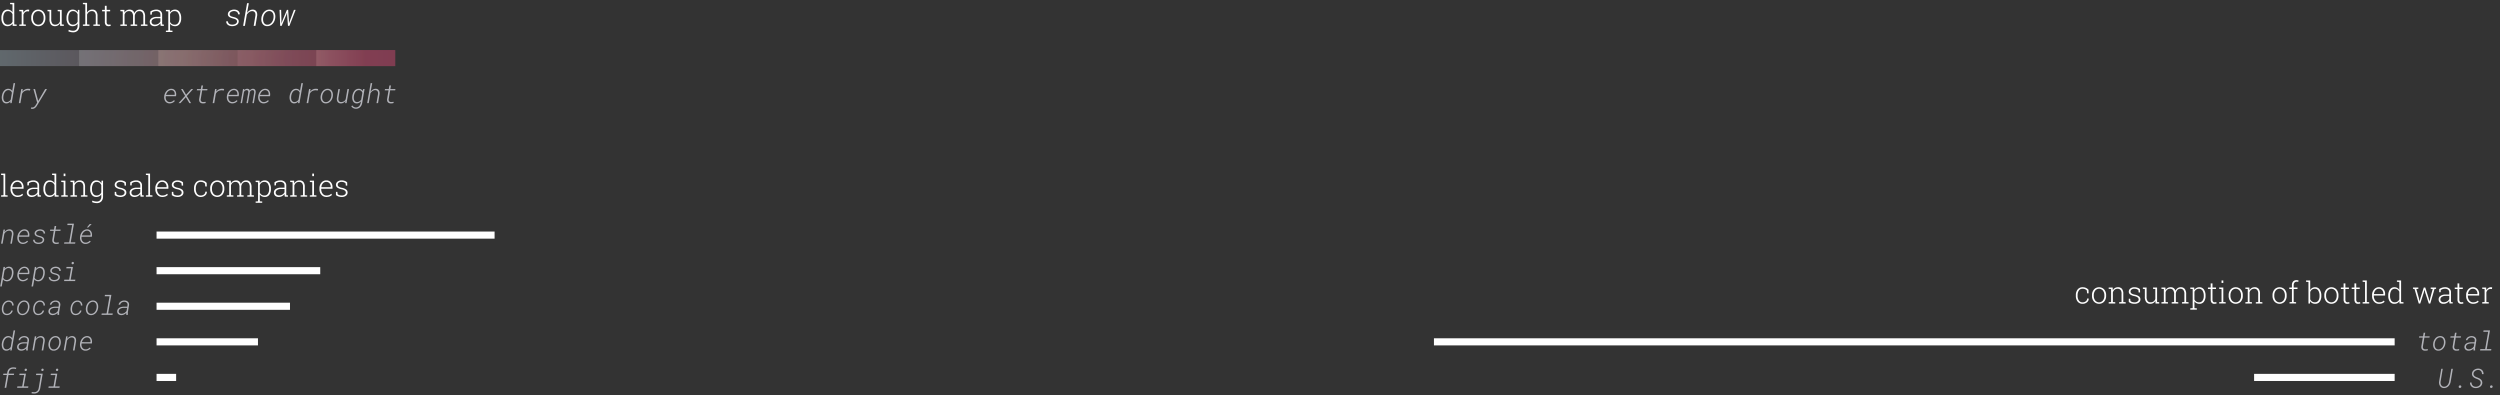 <svg id="Ebene_3" data-name="Ebene 3" xmlns="http://www.w3.org/2000/svg" xmlns:xlink="http://www.w3.org/1999/xlink" viewBox="0 0 1405.215 222.042">
  <rect x="0" y="0" width="1405.215" height="222.042" fill="#333333" stroke="none"/>
  <defs>
    <style>
      .cls-1 {
        fill: #fff;
      }

      .cls-2 {
        opacity: 0.3;
        fill: url(#Unbenannter_Verlauf_9);
      }

      .cls-2, .cls-3, .cls-4, .cls-5, .cls-6 {
        isolation: isolate;
      }

      .cls-3, .cls-4, .cls-5 {
        opacity: 0.2;
      }

      .cls-3 {
        fill: url(#Unbenannter_Verlauf_41);
      }

      .cls-4 {
        fill: url(#Unbenannter_Verlauf_42);
      }

      .cls-5 {
        fill: url(#Unbenannter_Verlauf_42-2);
      }

      .cls-6 {
        opacity: 0.3;
        fill: url(#Unbenannter_Verlauf_43);
      }

      .cls-7 {
        fill: #b2b3b9;
      }
    </style>
    <linearGradient id="Unbenannter_Verlauf_9" data-name="Unbenannter Verlauf 9" x1="-5.097" y1="32.645" x2="234.844" y2="32.645" gradientUnits="userSpaceOnUse">
      <stop offset="0" stop-color="#cae9f8"/>
      <stop offset="0.12" stop-color="#bfc5d6"/>
      <stop offset="0.581" stop-color="#9a405c"/>
    </linearGradient>
    <radialGradient id="Unbenannter_Verlauf_41" data-name="Unbenannter Verlauf 41" cx="232.944" cy="33.645" r="53.1" gradientTransform="translate(-710.502) scale(3.998 1)" gradientUnits="userSpaceOnUse">
      <stop offset="0.272" stop-color="#9a405c"/>
      <stop offset="0.556" stop-color="#e5c1b4"/>
      <stop offset="1" stop-color="#cae9f8"/>
    </radialGradient>
    <linearGradient id="Unbenannter_Verlauf_42" data-name="Unbenannter Verlauf 42" x1="230.868" y1="32.112" x2="-30.92" y2="33.963" gradientUnits="userSpaceOnUse">
      <stop offset="0.046" stop-color="#9a405c"/>
      <stop offset="0.55" stop-color="#e5c1b4"/>
      <stop offset="1" stop-color="#cae9f8"/>
    </linearGradient>
    <linearGradient id="Unbenannter_Verlauf_42-2" x1="193.607" y1="32.645" x2="5.772" y2="32.645" xlink:href="#Unbenannter_Verlauf_42"/>
    <linearGradient id="Unbenannter_Verlauf_43" data-name="Unbenannter Verlauf 43" x1="222.197" y1="32.645" x2="110.939" y2="32.645" gradientUnits="userSpaceOnUse">
      <stop offset="0.156" stop-color="#9a405c"/>
      <stop offset="0.556" stop-color="#e5c1b4"/>
      <stop offset="1" stop-color="#cae9f8"/>
    </linearGradient>
  </defs>
  <title>map_filter</title>
  <g>
    <path class="cls-1" d="M7.047,13.248a3.091,3.091,0,0,1-1.153,1.088,3.444,3.444,0,0,1-1.66.381,2.98,2.98,0,0,1-2.52-1.2A5.2,5.2,0,0,1,.8,10.3V10.127a5.863,5.863,0,0,1,.909-3.439A2.926,2.926,0,0,1,4.25,5.4a3.212,3.212,0,0,1,1.627.395A3.24,3.24,0,0,1,7.022,6.915V2.441L5.67,2.333V1.594H8.019V13.705l1.353,0.107v0.73H7.131ZM1.81,10.3a4.553,4.553,0,0,0,.651,2.59,2.212,2.212,0,0,0,1.963.963,2.8,2.8,0,0,0,1.6-.432,2.878,2.878,0,0,0,1-1.187V7.986A3.1,3.1,0,0,0,6.063,6.74a2.591,2.591,0,0,0-1.622-.48A2.163,2.163,0,0,0,2.47,7.334a5.274,5.274,0,0,0-.66,2.793V10.3Z"/>
    <path class="cls-1" d="M13.049,5.563l0.125,1.494V7.164a3.183,3.183,0,0,1,1.041-1.3A2.633,2.633,0,0,1,15.779,5.4a2.282,2.282,0,0,1,.37.029,2.4,2.4,0,0,1,.294.062l-0.133.93-0.738-.05a2.252,2.252,0,0,0-1.54.527,2.9,2.9,0,0,0-.858,1.448v5.362l1.353,0.107v0.73H10.832v-0.73l1.354-.107v-7.3L10.832,6.3V5.563h2.217Z"/>
    <path class="cls-1" d="M17.564,9.92a4.829,4.829,0,0,1,1.088-3.254A3.6,3.6,0,0,1,21.533,5.4a3.615,3.615,0,0,1,2.889,1.27A4.829,4.829,0,0,1,25.509,9.92v0.273a4.836,4.836,0,0,1-1.083,3.258,3.6,3.6,0,0,1-2.877,1.266,3.624,3.624,0,0,1-2.9-1.266,4.824,4.824,0,0,1-1.088-3.258V9.92Zm1,0.273a4.279,4.279,0,0,0,.789,2.623,2.783,2.783,0,0,0,4.375,0,4.278,4.278,0,0,0,.788-2.623V9.92a4.26,4.26,0,0,0-.793-2.606,2.764,2.764,0,0,0-4.37,0,4.277,4.277,0,0,0-.789,2.606v0.273Z"/>
    <path class="cls-1" d="M33.727,13.066a3.059,3.059,0,0,1-1.158,1.22,3.349,3.349,0,0,1-1.73.431,2.732,2.732,0,0,1-2.221-.962,4.617,4.617,0,0,1-.8-2.988V6.408L26.7,6.3V5.563h2.1v5.221a3.869,3.869,0,0,0,.56,2.357,1.9,1.9,0,0,0,1.59.714,2.938,2.938,0,0,0,1.8-.5,2.645,2.645,0,0,0,.942-1.378V6.408L32.415,6.3V5.563h2.274v8.143l1.2,0.107v0.73H33.818Z"/>
    <path class="cls-1" d="M37.4,10.127a5.821,5.821,0,0,1,.917-3.439A2.947,2.947,0,0,1,40.857,5.4a3.168,3.168,0,0,1,1.655.418A3.35,3.35,0,0,1,43.671,7l0.116-1.436h0.838v8.865a3.854,3.854,0,0,1-.937,2.738,3.4,3.4,0,0,1-2.615,1,6.572,6.572,0,0,1-1.382-.156,5.466,5.466,0,0,1-1.282-.432l0.266-.84a5.625,5.625,0,0,0,1.133.4,5.3,5.3,0,0,0,1.25.143,2.4,2.4,0,0,0,1.926-.756,3.125,3.125,0,0,0,.646-2.1V13.29a3.112,3.112,0,0,1-1.153,1.058,3.447,3.447,0,0,1-1.636.369,3,3,0,0,1-2.531-1.2A5.184,5.184,0,0,1,37.4,10.3V10.127Zm1,0.175a4.508,4.508,0,0,0,.66,2.585,2.227,2.227,0,0,0,1.972.968,2.792,2.792,0,0,0,1.614-.44,2.852,2.852,0,0,0,.991-1.211V8.035a3.158,3.158,0,0,0-.954-1.281,2.549,2.549,0,0,0-1.636-.494A2.182,2.182,0,0,0,39.06,7.338a5.233,5.233,0,0,0-.668,2.789V10.3Z"/>
    <path class="cls-1" d="M46.593,2.333V1.594h2.341V7.1a3.205,3.205,0,0,1,2.938-1.7,2.722,2.722,0,0,1,2.179.879,4.111,4.111,0,0,1,.76,2.731v4.7l1.354,0.107v0.73h-3.7v-0.73l1.354-.107V8.99a3.08,3.08,0,0,0-.577-2.1,2.037,2.037,0,0,0-1.589-.635,2.68,2.68,0,0,0-1.706.535,3.11,3.11,0,0,0-1.009,1.424v5.486l1.354,0.107v0.73H46.593v-0.73l1.353-.107V2.441Z"/>
    <path class="cls-1" d="M59.939,3.263v2.3h1.976V6.375H59.939v5.853a1.914,1.914,0,0,0,.319,1.249,1.069,1.069,0,0,0,.851.369c0.161,0,.317-0.006.47-0.02s0.327-.038.526-0.071l0.15,0.739a2.575,2.575,0,0,1-.606.166,4.4,4.4,0,0,1-.714.057,1.862,1.862,0,0,1-1.474-.6,2.816,2.816,0,0,1-.526-1.893V6.375H57.391V5.563h1.545v-2.3h1Z"/>
    <path class="cls-1" d="M67.66,6.3V5.563h2.232l0.092,1.485a3.13,3.13,0,0,1,1.153-1.22A3.283,3.283,0,0,1,72.855,5.4a2.839,2.839,0,0,1,1.719.5,2.774,2.774,0,0,1,.988,1.531,3.491,3.491,0,0,1,1.157-1.49A3.041,3.041,0,0,1,78.551,5.4a2.712,2.712,0,0,1,2.22.954,4.6,4.6,0,0,1,.784,2.955V13.7l1.354,0.115v0.73H79.2v-0.73l1.354-.115V9.289a3.643,3.643,0,0,0-.585-2.346,2.036,2.036,0,0,0-1.632-.684A2.216,2.216,0,0,0,76.546,7a3.549,3.549,0,0,0-.776,1.885c0,0.044,0,.086,0,0.124s0,0.089,0,.149v4.549l1.354,0.107v0.73h-3.7v-0.73l1.353-.107V9.289a3.61,3.61,0,0,0-.593-2.328,2.023,2.023,0,0,0-1.632-.7,2.478,2.478,0,0,0-1.681.535,2.851,2.851,0,0,0-.867,1.439v5.471l1.353,0.107v0.73h-3.7v-0.73l1.353-.107v-7.3Z"/>
    <path class="cls-1" d="M90.338,14.543q-0.1-.456-0.141-0.788a5.3,5.3,0,0,1-.042-0.673,3.955,3.955,0,0,1-1.328,1.171,3.76,3.76,0,0,1-1.868.464,2.862,2.862,0,0,1-2.041-.68,2.407,2.407,0,0,1-.723-1.843,2.277,2.277,0,0,1,1.07-1.976,5.094,5.094,0,0,1,2.906-.73h1.983V8.3a1.913,1.913,0,0,0-.618-1.51,2.522,2.522,0,0,0-1.73-.549,4.379,4.379,0,0,0-1.366.2A3.1,3.1,0,0,0,85.407,7L85.324,8.2H84.5l0.009-1.727A5.181,5.181,0,0,1,86,5.7a5.628,5.628,0,0,1,1.847-.3,3.613,3.613,0,0,1,2.391.755,2.661,2.661,0,0,1,.9,2.167v4.416c0,0.182,0,.357.013,0.527a4.279,4.279,0,0,0,.054.493l0.9,0.058v0.73H90.338Zm-3.271-.705a3.6,3.6,0,0,0,1.9-.5,2.942,2.942,0,0,0,1.187-1.287v-1.8h-2a3.74,3.74,0,0,0-2.162.561,1.669,1.669,0,0,0-.809,1.415,1.484,1.484,0,0,0,.5,1.167A2.018,2.018,0,0,0,87.067,13.838Z"/>
    <path class="cls-1" d="M93.25,6.3V5.563h2.184l0.125,1.395A3.25,3.25,0,0,1,96.725,5.8,3.283,3.283,0,0,1,98.389,5.4a2.927,2.927,0,0,1,2.531,1.291,5.835,5.835,0,0,1,.914,3.439V10.3a5.173,5.173,0,0,1-.914,3.216,2.982,2.982,0,0,1-2.515,1.2,3.614,3.614,0,0,1-1.656-.359,3.055,3.055,0,0,1-1.157-1.025V17.15l1.353,0.107V18H93.25V17.258L94.6,17.15V6.408Zm7.588,3.826a5.152,5.152,0,0,0-.682-2.789A2.21,2.21,0,0,0,98.164,6.26a2.619,2.619,0,0,0-1.631.477,2.933,2.933,0,0,0-.941,1.241v4.316a2.713,2.713,0,0,0,.983,1.162,2.861,2.861,0,0,0,1.606.423,2.255,2.255,0,0,0,1.979-.979,4.492,4.492,0,0,0,.677-2.6V10.127Z"/>
  </g>
  <g>
    <rect class="cls-2" y="28.145" width="222.171" height="9"/>
    <rect class="cls-3" x="44.466" y="28.145" width="177.493" height="9"/>
    <rect class="cls-4" x="89.004" y="28.145" width="133.177" height="9"/>
    <rect class="cls-5" x="133.516" y="28.145" width="88.43" height="9"/>
    <rect class="cls-6" x="177.797" y="28.145" width="44.4" height="9"/>
  </g>
  <g>
    <path class="cls-7" d="M1.047,53.984A6.886,6.886,0,0,1,1.256,53a6.3,6.3,0,0,1,.363-0.956,4.729,4.729,0,0,1,.524-0.856A3.642,3.642,0,0,1,2.834,50.5a2.937,2.937,0,0,1,1.9-.593,2.569,2.569,0,0,1,1.227.326,2.328,2.328,0,0,1,.89.9l0.791-4.409H8.5L6.555,57.977H5.735l0.2-1.025a3.515,3.515,0,0,1-1.095.879,2.8,2.8,0,0,1-1.374.293,2.363,2.363,0,0,1-.919-0.2,2.223,2.223,0,0,1-.685-0.48,2.587,2.587,0,0,1-.473-0.688,3.8,3.8,0,0,1-.282-0.831,5.21,5.21,0,0,1-.114-0.9,5.632,5.632,0,0,1,.033-0.89ZM1.9,54.139a5.435,5.435,0,0,0-.044.7,4.7,4.7,0,0,0,.055.718,3.392,3.392,0,0,0,.176.67,1.908,1.908,0,0,0,.33.564,1.642,1.642,0,0,0,.513.4,1.745,1.745,0,0,0,.729.168,2.306,2.306,0,0,0,.725-0.084A2.689,2.689,0,0,0,5.028,57a2.8,2.8,0,0,0,.549-0.437A3.734,3.734,0,0,0,6.035,56l0.652-3.853a2.575,2.575,0,0,0-.275-0.586A1.957,1.957,0,0,0,6.006,51.1a1.869,1.869,0,0,0-.527-0.308,1.972,1.972,0,0,0-.637-0.128A2.259,2.259,0,0,0,4,50.78a2.424,2.424,0,0,0-.682.374,2.832,2.832,0,0,0-.542.563,3.891,3.891,0,0,0-.406.7,5.531,5.531,0,0,0-.282.775,5.694,5.694,0,0,0-.165.791Z"/>
    <path class="cls-7" d="M15.842,49.9a4.5,4.5,0,0,1,1.2.16l-0.212.836q-0.293-.059-0.586-0.1a5.419,5.419,0,0,0-.593-0.047,3.87,3.87,0,0,0-1.043.131,3.724,3.724,0,0,0-.975.414,3.268,3.268,0,0,0-.794.682,2.509,2.509,0,0,0-.5.941l-0.857,5.061h-0.9l1.377-7.925H12.8l-0.227,1.362-0.044.176a4.272,4.272,0,0,1,1.443-1.26A3.8,3.8,0,0,1,15.842,49.9Z"/>
    <path class="cls-7" d="M21.372,56.365L21.438,56.8l3.955-6.745h1.025l-5.552,9.2a6.138,6.138,0,0,1-.495.743,3.589,3.589,0,0,1-.611.623,2.885,2.885,0,0,1-.74.425,2.574,2.574,0,0,1-1.271.117q-0.194-.034-0.384-0.085l0.19-.717c0.1,0.014.2,0.029,0.3,0.043a2.038,2.038,0,0,0,.308.022A1.605,1.605,0,0,0,18.8,60.3a2.068,2.068,0,0,0,.531-0.334,2.919,2.919,0,0,0,.439-0.476q0.2-.268.359-0.538l0.754-1.23-2.1-7.669,0.908-.007Z"/>
  </g>
  <g>
    <path class="cls-7" d="M95.28,58.123a2.994,2.994,0,0,1-1.392-.352,2.876,2.876,0,0,1-.97-0.864,3.456,3.456,0,0,1-.539-1.224,4.3,4.3,0,0,1-.088-1.42l0.037-.322a5.031,5.031,0,0,1,.238-1A5.376,5.376,0,0,1,93,51.985a5.008,5.008,0,0,1,.615-0.843,3.977,3.977,0,0,1,.78-0.666,3.647,3.647,0,0,1,.926-0.432,3.207,3.207,0,0,1,1.047-.14,2.654,2.654,0,0,1,1.289.337,2.542,2.542,0,0,1,.86.82,3.191,3.191,0,0,1,.447,1.15,4.543,4.543,0,0,1,.047,1.325l-0.066.534H93.193l-0.037.176a3.446,3.446,0,0,0,.018,1.106,2.773,2.773,0,0,0,.377.992,2.269,2.269,0,0,0,.729.726,2.116,2.116,0,0,0,1.065.3,2.743,2.743,0,0,0,1.329-.264,4.158,4.158,0,0,0,1.11-.791l0.52,0.417a3.749,3.749,0,0,1-1.355,1.044A3.834,3.834,0,0,1,95.28,58.123Zm1.047-7.471a2.3,2.3,0,0,0-1.077.205,3.021,3.021,0,0,0-.861.6,3.842,3.842,0,0,0-.648.868,5.919,5.919,0,0,0-.439,1l4.856,0.007,0.022-.11a2.779,2.779,0,0,0-.022-0.922,2.258,2.258,0,0,0-.326-0.817,1.885,1.885,0,0,0-.619-0.589A1.8,1.8,0,0,0,96.328,50.652Z"/>
    <path class="cls-7" d="M104.589,53.274l2.886-3.223h1.106l-3.574,3.926,2.388,4h-0.967l-1.97-3.361-3.032,3.361h-1.091l3.713-4.072-2.3-3.853h0.974Z"/>
    <path class="cls-7" d="M114.125,48.023l-0.359,2.028h2.856l-0.132.718h-2.842l-0.835,5a1.481,1.481,0,0,0,.26,1.149,1.388,1.388,0,0,0,1.087.433,3.843,3.843,0,0,0,.7-0.033q0.344-.047.688-0.106l0.066,0.674a3.939,3.939,0,0,1-.809.194,4.933,4.933,0,0,1-.832.04,2.431,2.431,0,0,1-.945-0.183,1.789,1.789,0,0,1-.663-0.483,1.818,1.818,0,0,1-.37-0.74,2.9,2.9,0,0,1-.066-0.959l0.828-4.98h-2.139l0.132-.718h2.131l0.359-2.028h0.886Z"/>
    <path class="cls-7" d="M124.782,49.9a4.5,4.5,0,0,1,1.2.16l-0.212.836q-0.293-.059-0.586-0.1a5.419,5.419,0,0,0-.593-0.047,3.87,3.87,0,0,0-1.043.131,3.724,3.724,0,0,0-.975.414,3.268,3.268,0,0,0-.794.682,2.509,2.509,0,0,0-.5.941l-0.857,5.061h-0.9l1.377-7.925h0.842l-0.227,1.362-0.044.176a4.272,4.272,0,0,1,1.443-1.26A3.8,3.8,0,0,1,124.782,49.9Z"/>
    <path class="cls-7" d="M130.5,58.123a2.994,2.994,0,0,1-1.392-.352,2.876,2.876,0,0,1-.97-0.864,3.456,3.456,0,0,1-.539-1.224,4.3,4.3,0,0,1-.088-1.42l0.037-.322a5.031,5.031,0,0,1,.238-1,5.376,5.376,0,0,1,.436-0.952,5.008,5.008,0,0,1,.615-0.843,3.977,3.977,0,0,1,.78-0.666,3.647,3.647,0,0,1,.926-0.432,3.207,3.207,0,0,1,1.047-.14,2.654,2.654,0,0,1,1.289.337,2.542,2.542,0,0,1,.86.82,3.191,3.191,0,0,1,.447,1.15,4.543,4.543,0,0,1,.047,1.325l-0.066.534h-5.757l-0.037.176a3.446,3.446,0,0,0,.018,1.106,2.773,2.773,0,0,0,.377.992,2.269,2.269,0,0,0,.729.726,2.116,2.116,0,0,0,1.065.3,2.743,2.743,0,0,0,1.329-.264,4.158,4.158,0,0,0,1.11-.791l0.52,0.417a3.749,3.749,0,0,1-1.355,1.044A3.834,3.834,0,0,1,130.5,58.123Zm1.047-7.471a2.3,2.3,0,0,0-1.077.205,3.021,3.021,0,0,0-.861.6,3.842,3.842,0,0,0-.648.868,5.919,5.919,0,0,0-.439,1l4.856,0.007,0.022-.11a2.779,2.779,0,0,0-.022-0.922,2.258,2.258,0,0,0-.326-0.817,1.885,1.885,0,0,0-.619-0.589A1.8,1.8,0,0,0,131.542,50.652Z"/>
    <path class="cls-7" d="M137.373,50.045l-0.19.886a2.55,2.55,0,0,1,.766-0.762,1.86,1.86,0,0,1,1.036-.271,1.633,1.633,0,0,1,.9.264,1.156,1.156,0,0,1,.487.783,2.84,2.84,0,0,1,.795-0.758,1.888,1.888,0,0,1,1.058-.282,1.48,1.48,0,0,1,.773.2,1.342,1.342,0,0,1,.472.5,1.97,1.97,0,0,1,.22.7,3.293,3.293,0,0,1,.007.791l-1,5.889h-0.813l0.981-5.9a2.56,2.56,0,0,0,.007-0.512,1.286,1.286,0,0,0-.121-0.458,0.811,0.811,0,0,0-.29-0.326,0.911,0.911,0,0,0-.505-0.124,1.561,1.561,0,0,0-.531.091,1.6,1.6,0,0,0-.458.257,1.665,1.665,0,0,0-.352.388,1.58,1.58,0,0,0-.212.5l-1.047,6.086h-0.813l1-5.977a2.6,2.6,0,0,0,0-.5,1.132,1.132,0,0,0-.128-0.429,0.785,0.785,0,0,0-.293-0.3,0.943,0.943,0,0,0-.491-0.113,1.554,1.554,0,0,0-.531.091,1.5,1.5,0,0,0-.454.261,1.75,1.75,0,0,0-.348.395,1.636,1.636,0,0,0-.212.5l-1.047,6.072h-0.82l1.377-7.925Z"/>
    <path class="cls-7" d="M148.1,58.123a2.994,2.994,0,0,1-1.392-.352,2.876,2.876,0,0,1-.97-0.864,3.456,3.456,0,0,1-.539-1.224,4.3,4.3,0,0,1-.088-1.42l0.037-.322a5.031,5.031,0,0,1,.238-1,5.376,5.376,0,0,1,.436-0.952,5.008,5.008,0,0,1,.615-0.843,3.977,3.977,0,0,1,.78-0.666,3.647,3.647,0,0,1,.926-0.432,3.207,3.207,0,0,1,1.047-.14,2.654,2.654,0,0,1,1.289.337,2.542,2.542,0,0,1,.86.82,3.191,3.191,0,0,1,.447,1.15,4.543,4.543,0,0,1,.047,1.325l-0.066.534h-5.757l-0.037.176A3.446,3.446,0,0,0,146,55.354a2.773,2.773,0,0,0,.377.992,2.269,2.269,0,0,0,.729.726,2.116,2.116,0,0,0,1.065.3,2.743,2.743,0,0,0,1.329-.264,4.158,4.158,0,0,0,1.11-.791l0.52,0.417a3.749,3.749,0,0,1-1.355,1.044A3.834,3.834,0,0,1,148.1,58.123Zm1.047-7.471a2.3,2.3,0,0,0-1.077.205,3.021,3.021,0,0,0-.861.6,3.842,3.842,0,0,0-.648.868,5.919,5.919,0,0,0-.439,1l4.856,0.007,0.022-.11a2.779,2.779,0,0,0-.022-0.922,2.258,2.258,0,0,0-.326-0.817,1.885,1.885,0,0,0-.619-0.589A1.8,1.8,0,0,0,149.15,50.652Z"/>
    <path class="cls-7" d="M162.81,53.984A6.886,6.886,0,0,1,163.018,53a6.3,6.3,0,0,1,.363-0.956,4.729,4.729,0,0,1,.524-0.856A3.642,3.642,0,0,1,164.6,50.5a2.937,2.937,0,0,1,1.9-.593,2.569,2.569,0,0,1,1.227.326,2.328,2.328,0,0,1,.89.9l0.791-4.409h0.864l-1.948,11.25H167.5l0.2-1.025a3.515,3.515,0,0,1-1.095.879,2.8,2.8,0,0,1-1.374.293,2.363,2.363,0,0,1-.919-0.2,2.223,2.223,0,0,1-.685-0.48,2.587,2.587,0,0,1-.473-0.688,3.8,3.8,0,0,1-.282-0.831,5.21,5.21,0,0,1-.114-0.9,5.632,5.632,0,0,1,.033-0.89Zm0.857,0.154a5.435,5.435,0,0,0-.044.7,4.7,4.7,0,0,0,.055.718,3.392,3.392,0,0,0,.176.67,1.908,1.908,0,0,0,.33.564,1.642,1.642,0,0,0,.513.4,1.745,1.745,0,0,0,.729.168,2.306,2.306,0,0,0,.725-0.084A2.689,2.689,0,0,0,166.791,57a2.8,2.8,0,0,0,.549-0.437A3.734,3.734,0,0,0,167.8,56l0.652-3.853a2.575,2.575,0,0,0-.275-0.586,1.957,1.957,0,0,0-.406-0.465,1.869,1.869,0,0,0-.527-0.308,1.972,1.972,0,0,0-.637-0.128,2.259,2.259,0,0,0-.838.12,2.424,2.424,0,0,0-.682.374,2.832,2.832,0,0,0-.542.563,3.891,3.891,0,0,0-.406.7,5.531,5.531,0,0,0-.282.775,5.694,5.694,0,0,0-.165.791Z"/>
    <path class="cls-7" d="M177.6,49.9a4.5,4.5,0,0,1,1.2.16l-0.212.836q-0.293-.059-0.586-0.1a5.419,5.419,0,0,0-.593-0.047,3.87,3.87,0,0,0-1.043.131,3.724,3.724,0,0,0-.975.414,3.268,3.268,0,0,0-.794.682,2.509,2.509,0,0,0-.5.941l-0.857,5.061h-0.9l1.377-7.925h0.842l-0.227,1.362-0.044.176a4.272,4.272,0,0,1,1.443-1.26A3.8,3.8,0,0,1,177.6,49.9Z"/>
    <path class="cls-7" d="M180.241,53.948a5.372,5.372,0,0,1,.234-1.025,5.493,5.493,0,0,1,.425-0.96,4.672,4.672,0,0,1,.6-0.838,3.85,3.85,0,0,1,.773-0.659,3.575,3.575,0,0,1,.923-0.425,3.369,3.369,0,0,1,1.069-.136,2.969,2.969,0,0,1,.978.18,2.586,2.586,0,0,1,1.333,1.1,3.566,3.566,0,0,1,.362.816,4.426,4.426,0,0,1,.172.912,5.039,5.039,0,0,1-.011.959l-0.029.249a5.41,5.41,0,0,1-.429,1.513,4.769,4.769,0,0,1-.842,1.289,3.912,3.912,0,0,1-1.216.89,3.363,3.363,0,0,1-1.542.308,2.793,2.793,0,0,1-1.381-.366,2.724,2.724,0,0,1-.923-0.9,3.566,3.566,0,0,1-.479-1.252,4.754,4.754,0,0,1-.051-1.418Zm0.842,0.249a4.808,4.808,0,0,0,.007,1.092,3.008,3.008,0,0,0,.3,1.018,2.1,2.1,0,0,0,.648.762,1.855,1.855,0,0,0,1.051.322,2.4,2.4,0,0,0,1.216-.264,3.115,3.115,0,0,0,.938-0.754,3.941,3.941,0,0,0,.637-1.062,5.12,5.12,0,0,0,.33-1.193l0.029-.234a4.878,4.878,0,0,0-.007-1.1,3.1,3.1,0,0,0-.3-1.032,2.138,2.138,0,0,0-.652-0.776,1.85,1.85,0,0,0-1.055-.33,2.354,2.354,0,0,0-1.219.271,3.2,3.2,0,0,0-.934.766,3.966,3.966,0,0,0-.637,1.072,5.009,5.009,0,0,0-.322,1.194Z"/>
    <path class="cls-7" d="M194.2,56.738a3.642,3.642,0,0,1-1.175,1.037,2.96,2.96,0,0,1-1.52.348,2.176,2.176,0,0,1-1.121-.293,1.978,1.978,0,0,1-.7-0.725,2.753,2.753,0,0,1-.319-1.015,4.989,4.989,0,0,1,0-1.161l0.82-4.878h0.864l-0.82,4.9a4.715,4.715,0,0,0-.026.85,2.155,2.155,0,0,0,.18.766,1.376,1.376,0,0,0,.458.561,1.437,1.437,0,0,0,.816.234,2.91,2.91,0,0,0,.824-0.092,3.008,3.008,0,0,0,.791-0.322,2.654,2.654,0,0,0,.651-0.534,1.933,1.933,0,0,0,.407-0.736l0.952-5.625h0.886l-1.384,7.925h-0.813Z"/>
    <path class="cls-7" d="M198.039,53.984A6.886,6.886,0,0,1,198.248,53a6.136,6.136,0,0,1,.363-0.952,5.257,5.257,0,0,1,.516-0.857,3.462,3.462,0,0,1,.685-0.692,3.073,3.073,0,0,1,.861-0.453,2.949,2.949,0,0,1,1.036-.146,2.629,2.629,0,0,1,1.245.34,2.381,2.381,0,0,1,.894.912l0.256-1.1h0.82l-1.333,7.786a4.567,4.567,0,0,1-.407,1.311,3.78,3.78,0,0,1-.758,1.059,3.263,3.263,0,0,1-2.439.926,3.065,3.065,0,0,1-.744-0.105,3.281,3.281,0,0,1-.688-0.275,3.065,3.065,0,0,1-.6-0.428,2.825,2.825,0,0,1-.483-0.575L198,59.236a2.99,2.99,0,0,0,.842.831,2.113,2.113,0,0,0,1.128.333,2.533,2.533,0,0,0,1.04-.176,2.486,2.486,0,0,0,.809-0.534,2.878,2.878,0,0,0,.571-0.81,4.063,4.063,0,0,0,.326-1l0.183-.9a3.657,3.657,0,0,1-1.1.85,2.857,2.857,0,0,1-1.355.293,2.376,2.376,0,0,1-.919-0.194,2.137,2.137,0,0,1-.685-0.479,2.6,2.6,0,0,1-.469-0.688,3.949,3.949,0,0,1-.282-0.827,4.741,4.741,0,0,1-.114-0.9,5.929,5.929,0,0,1,.037-0.89Zm0.85,0.154a5.435,5.435,0,0,0-.044.7,4.583,4.583,0,0,0,.055.718,3.349,3.349,0,0,0,.176.674,1.885,1.885,0,0,0,.329.567,1.568,1.568,0,0,0,.517.4,1.791,1.791,0,0,0,.732.165,2.224,2.224,0,0,0,.725-0.088,2.661,2.661,0,0,0,.645-0.289,2.885,2.885,0,0,0,.553-0.451,3.792,3.792,0,0,0,.45-0.57l0.645-3.787a2.588,2.588,0,0,0-.271-0.6A2.045,2.045,0,0,0,203,51.1a1.782,1.782,0,0,0-.531-0.314,2.022,2.022,0,0,0-.648-0.128,2.259,2.259,0,0,0-.838.12,2.363,2.363,0,0,0-.682.378,2.794,2.794,0,0,0-.538.567,4.017,4.017,0,0,0-.4.7,5.311,5.311,0,0,0-.278.772,6.843,6.843,0,0,0-.168.787Z"/>
    <path class="cls-7" d="M208.315,51.582a4.978,4.978,0,0,1,.553-0.677,3.473,3.473,0,0,1,.667-0.535,3.3,3.3,0,0,1,.772-0.348,2.829,2.829,0,0,1,.872-0.117,2.285,2.285,0,0,1,1.1.268,1.969,1.969,0,0,1,.7.666,2.506,2.506,0,0,1,.344.952,4.212,4.212,0,0,1,.019,1.125l-0.85,5.061h-0.872l0.85-5.068a3.442,3.442,0,0,0,0-.839,1.856,1.856,0,0,0-.231-0.706,1.328,1.328,0,0,0-.5-0.491,1.748,1.748,0,0,0-.813-0.2,2.54,2.54,0,0,0-.842.125,2.9,2.9,0,0,0-.74.37,3.4,3.4,0,0,0-.626.56,5.015,5.015,0,0,0-.5.682l-0.959,5.566h-0.872l1.956-11.25h0.872Z"/>
    <path class="cls-7" d="M219.77,48.023l-0.359,2.028h2.856l-0.132.718h-2.842l-0.835,5a1.481,1.481,0,0,0,.26,1.149,1.388,1.388,0,0,0,1.087.433,3.843,3.843,0,0,0,.7-0.033q0.344-.047.688-0.106l0.066,0.674a3.939,3.939,0,0,1-.809.194,4.933,4.933,0,0,1-.832.04,2.431,2.431,0,0,1-.945-0.183,1.789,1.789,0,0,1-.663-0.483,1.818,1.818,0,0,1-.37-0.74,2.9,2.9,0,0,1-.066-0.959l0.828-4.98h-2.139l0.132-.718h2.131l0.359-2.028h0.886Z"/>
  </g>
  <g>
    <path class="cls-1" d="M133.205,12.2a1.121,1.121,0,0,0-.153-0.764,1.719,1.719,0,0,0-.54-0.516,3.252,3.252,0,0,0-.738-0.332c-0.269-.082-0.517-0.152-0.743-0.207s-0.44-.116-0.673-0.183a6,6,0,0,1-.685-0.241,4.452,4.452,0,0,1-.631-0.323,2.3,2.3,0,0,1-.515-0.432,1.812,1.812,0,0,1-.34-0.569,1.769,1.769,0,0,1-.1-0.734,2.117,2.117,0,0,1,.2-0.8,2.431,2.431,0,0,1,.439-0.639,2.863,2.863,0,0,1,.619-0.486,4.14,4.14,0,0,1,.738-0.336,4.871,4.871,0,0,1,.793-0.2,4.5,4.5,0,0,1,.784-0.053,4.289,4.289,0,0,1,1.183.178,3.066,3.066,0,0,1,1,.5,2.409,2.409,0,0,1,.686.834,2.507,2.507,0,0,1,.244,1.176l-0.979-.009a1.552,1.552,0,0,0-.166-0.8,1.724,1.724,0,0,0-.486-0.569,2.186,2.186,0,0,0-.7-0.344,3.1,3.1,0,0,0-.813-0.125,3.713,3.713,0,0,0-.817.08,3.009,3.009,0,0,0-.8.277,1.966,1.966,0,0,0-.627.506,1.428,1.428,0,0,0-.307.764,1.049,1.049,0,0,0,.153.739,1.594,1.594,0,0,0,.535.478,3.1,3.1,0,0,0,.727.291c0.263,0.068.508,0.131,0.734,0.186s0.451,0.118.688,0.188a5.288,5.288,0,0,1,.693.253,4.4,4.4,0,0,1,.635.345,2.254,2.254,0,0,1,.516.457,1.927,1.927,0,0,1,.332.593,1.907,1.907,0,0,1,.091.747,2.186,2.186,0,0,1-.2.838,2.46,2.46,0,0,1-.457.66,2.826,2.826,0,0,1-.647.494,4.128,4.128,0,0,1-.771.336,4.9,4.9,0,0,1-.83.188,5.232,5.232,0,0,1-.826.049,4.91,4.91,0,0,1-1.212-.17,3.319,3.319,0,0,1-1.066-.494,2.568,2.568,0,0,1-.756-0.834,2.316,2.316,0,0,1-.278-1.191h0.98a1.773,1.773,0,0,0,.22.848,1.713,1.713,0,0,0,.531.568,2.369,2.369,0,0,0,.747.324,3.963,3.963,0,0,0,.867.111,5.127,5.127,0,0,0,.855-0.078,3.08,3.08,0,0,0,.851-0.275A2.156,2.156,0,0,0,132.865,13,1.463,1.463,0,0,0,133.205,12.2Z"/>
    <path class="cls-1" d="M138.85,7.3a5.565,5.565,0,0,1,.627-0.768,3.914,3.914,0,0,1,.755-0.605,3.683,3.683,0,0,1,.876-0.395,3.176,3.176,0,0,1,.987-0.133,2.584,2.584,0,0,1,1.241.3,2.22,2.22,0,0,1,.8.756,2.823,2.823,0,0,1,.391,1.078,4.776,4.776,0,0,1,.021,1.274l-0.963,5.735h-0.988L143.556,8.8a3.857,3.857,0,0,0,0-.949,2.087,2.087,0,0,0-.261-0.8,1.5,1.5,0,0,0-.569-0.556,1.968,1.968,0,0,0-.921-0.225,2.837,2.837,0,0,0-.954.141,3.309,3.309,0,0,0-.839.42,3.828,3.828,0,0,0-.71.635,5.744,5.744,0,0,0-.568.771l-1.088,6.309h-0.987l2.216-12.75h0.988Z"/>
    <path class="cls-1" d="M146.943,9.979a5.94,5.94,0,0,1,.266-1.162,6.175,6.175,0,0,1,.48-1.088,5.327,5.327,0,0,1,.686-0.951,4.435,4.435,0,0,1,.875-0.746,4.138,4.138,0,0,1,1.047-.482,3.813,3.813,0,0,1,1.211-.152,3.352,3.352,0,0,1,1.108.2,3.008,3.008,0,0,1,.872.5,2.961,2.961,0,0,1,.639.747,4.034,4.034,0,0,1,.411.925,5.02,5.02,0,0,1,.2,1.034,5.7,5.7,0,0,1-.013,1.087l-0.033.283a6.1,6.1,0,0,1-.485,1.713,5.338,5.338,0,0,1-.955,1.461,4.42,4.42,0,0,1-1.378,1.01,3.806,3.806,0,0,1-1.747.348,3.158,3.158,0,0,1-1.564-.414,3.1,3.1,0,0,1-1.046-1.018,4.046,4.046,0,0,1-.544-1.42,5.354,5.354,0,0,1-.058-1.605ZM147.9,10.26a5.411,5.411,0,0,0,.009,1.237,3.385,3.385,0,0,0,.34,1.153,2.373,2.373,0,0,0,.734.863,2.093,2.093,0,0,0,1.191.365,2.694,2.694,0,0,0,1.378-.3,3.515,3.515,0,0,0,1.063-.854,4.43,4.43,0,0,0,.722-1.2,5.74,5.74,0,0,0,.374-1.353l0.033-.266a5.482,5.482,0,0,0-.009-1.245,3.485,3.485,0,0,0-.34-1.17,2.428,2.428,0,0,0-.738-0.881,2.092,2.092,0,0,0-1.2-.373,2.667,2.667,0,0,0-1.383.307,3.67,3.67,0,0,0-1.059.867,4.511,4.511,0,0,0-.722,1.217,5.627,5.627,0,0,0-.365,1.354Z"/>
    <path class="cls-1" d="M158.19,11.613l-0.025,1.535,0.557-1.469,2.54-6.117h0.706l0.423,6.117,0.033,1.527,0.556-1.61,2.233-6.034h0.946l-3.494,8.98h-0.806l-0.474-6.184V7.031L160.88,8.442l-2.573,6.1H157.5l-0.373-8.98h0.9Z"/>
  </g>
  <g>
    <path class="cls-1" d="M0.605,98.333V97.594H2.947v12.111L4.3,109.813v0.73H0.605v-0.73l1.354-.107V98.441Z"/>
    <path class="cls-1" d="M9.828,110.717a3.6,3.6,0,0,1-2.806-1.24,4.554,4.554,0,0,1-1.112-3.158v-0.457a4.683,4.683,0,0,1,1.108-3.2A3.429,3.429,0,0,1,9.7,101.4a3.327,3.327,0,0,1,2.6,1.045,4,4,0,0,1,.945,2.789v0.848H6.9v0.24a3.963,3.963,0,0,0,.81,2.535,2.574,2.574,0,0,0,2.121,1.025,4.335,4.335,0,0,0,1.577-.257,3.112,3.112,0,0,0,1.121-.739l0.423,0.682a3.594,3.594,0,0,1-1.278.842A4.931,4.931,0,0,1,9.828,110.717ZM9.7,102.242a2.377,2.377,0,0,0-1.847.844,3.605,3.605,0,0,0-.876,2.111l0.017,0.042h5.263V104.99a2.871,2.871,0,0,0-.688-1.959A2.356,2.356,0,0,0,9.7,102.242Z"/>
    <path class="cls-1" d="M21.217,110.543q-0.1-.456-0.141-0.788a5.3,5.3,0,0,1-.042-0.673,3.955,3.955,0,0,1-1.328,1.171,3.76,3.76,0,0,1-1.868.464,2.862,2.862,0,0,1-2.041-.68,2.407,2.407,0,0,1-.723-1.843,2.277,2.277,0,0,1,1.07-1.976,5.094,5.094,0,0,1,2.906-.73h1.983V104.3a1.913,1.913,0,0,0-.618-1.51,2.522,2.522,0,0,0-1.73-.549,4.38,4.38,0,0,0-1.366.2,3.1,3.1,0,0,0-1.033.553L16.2,104.2H15.381l0.009-1.727a5.181,5.181,0,0,1,1.49-.779,5.628,5.628,0,0,1,1.847-.3,3.613,3.613,0,0,1,2.391.755,2.661,2.661,0,0,1,.9,2.167v4.416c0,0.182,0,.357.013,0.527a4.279,4.279,0,0,0,.054.493l0.9,0.058v0.73H21.217Zm-3.271-.705a3.6,3.6,0,0,0,1.9-.5,2.942,2.942,0,0,0,1.187-1.287v-1.8h-2a3.74,3.74,0,0,0-2.162.561,1.669,1.669,0,0,0-.809,1.415,1.484,1.484,0,0,0,.5,1.167A2.018,2.018,0,0,0,17.946,109.838Z"/>
    <path class="cls-1" d="M30.638,109.248a3.091,3.091,0,0,1-1.153,1.088,3.444,3.444,0,0,1-1.66.381,2.98,2.98,0,0,1-2.52-1.2A5.2,5.2,0,0,1,24.4,106.3v-0.175a5.863,5.863,0,0,1,.909-3.439,2.926,2.926,0,0,1,2.536-1.291,3.084,3.084,0,0,1,2.772,1.519V98.441l-1.353-.108V97.594h2.349v12.111l1.353,0.107v0.73h-2.24ZM25.4,106.3a4.553,4.553,0,0,0,.651,2.59,2.212,2.212,0,0,0,1.963.963,2.8,2.8,0,0,0,1.6-.432,2.878,2.878,0,0,0,1-1.187v-4.25a3.1,3.1,0,0,0-.959-1.246,2.591,2.591,0,0,0-1.622-.48,2.163,2.163,0,0,0-1.972,1.074,5.274,5.274,0,0,0-.66,2.793V106.3Z"/>
    <path class="cls-1" d="M34.423,109.813l1.354-.107v-7.3l-1.354-.107v-0.738h2.342v8.143l1.353,0.107v0.73H34.423v-0.73Zm2.342-10.824H35.776V97.594h0.988v1.395Z"/>
    <path class="cls-1" d="M39.6,109.813l1.353-.107v-7.3L39.6,102.3v-0.738h2.232l0.092,1.568a3.205,3.205,0,0,1,1.166-1.283,3.255,3.255,0,0,1,1.738-.451,2.763,2.763,0,0,1,2.225.893,4.214,4.214,0,0,1,.764,2.784v4.632l1.354,0.107v0.73h-3.7v-0.73l1.353-.107v-4.623a3.252,3.252,0,0,0-.576-2.184,2.1,2.1,0,0,0-1.64-.639,2.574,2.574,0,0,0-1.706.551,3.082,3.082,0,0,0-.95,1.466v5.429l1.353,0.107v0.73H39.6v-0.73Z"/>
    <path class="cls-1" d="M50.692,106.127a5.821,5.821,0,0,1,.917-3.439,2.947,2.947,0,0,1,2.545-1.291,3.168,3.168,0,0,1,1.655.418A3.35,3.35,0,0,1,56.968,103l0.116-1.436h0.838v8.865a3.854,3.854,0,0,1-.937,2.738,3.4,3.4,0,0,1-2.615,1,6.572,6.572,0,0,1-1.382-.156,5.466,5.466,0,0,1-1.282-.432l0.266-.84a5.625,5.625,0,0,0,1.133.4,5.3,5.3,0,0,0,1.25.143,2.4,2.4,0,0,0,1.926-.756,3.125,3.125,0,0,0,.646-2.1V109.29a3.112,3.112,0,0,1-1.153,1.058,3.447,3.447,0,0,1-1.636.369,3,3,0,0,1-2.531-1.2,5.184,5.184,0,0,1-.913-3.212v-0.175Zm1,0.175a4.508,4.508,0,0,0,.66,2.585,2.227,2.227,0,0,0,1.972.968,2.792,2.792,0,0,0,1.614-.44,2.852,2.852,0,0,0,.991-1.211v-4.168a3.158,3.158,0,0,0-.954-1.281,2.549,2.549,0,0,0-1.636-.494,2.182,2.182,0,0,0-1.979,1.078,5.233,5.233,0,0,0-.668,2.789V106.3Z"/>
    <path class="cls-1" d="M70.831,104.334H70.018l-0.116-1.27a2.519,2.519,0,0,0-.942-0.605,3.651,3.651,0,0,0-1.307-.217,2.443,2.443,0,0,0-1.632.469,1.417,1.417,0,0,0-.544,1.1,1.3,1.3,0,0,0,.47,1.029,4.577,4.577,0,0,0,1.872.714,6.131,6.131,0,0,1,2.4.975,2.016,2.016,0,0,1,.8,1.682,2.176,2.176,0,0,1-.909,1.814,3.867,3.867,0,0,1-2.4.691,5.6,5.6,0,0,1-1.813-.277,4.325,4.325,0,0,1-1.415-.784v-1.81h0.8l0.142,1.278a2.315,2.315,0,0,0,1.009.577,4.5,4.5,0,0,0,1.273.178,2.751,2.751,0,0,0,1.7-.473,1.4,1.4,0,0,0,.622-1.146,1.454,1.454,0,0,0-.519-1.1,4.222,4.222,0,0,0-1.872-.771,6.309,6.309,0,0,1-2.378-.926,1.9,1.9,0,0,1-.776-1.614,2.165,2.165,0,0,1,.872-1.739,3.532,3.532,0,0,1,2.3-.709,5.153,5.153,0,0,1,1.8.3,3.63,3.63,0,0,1,1.332.817Z"/>
    <path class="cls-1" d="M79.023,110.543q-0.1-.456-0.141-0.788a5.3,5.3,0,0,1-.042-0.673,3.955,3.955,0,0,1-1.328,1.171,3.76,3.76,0,0,1-1.868.464,2.862,2.862,0,0,1-2.041-.68,2.407,2.407,0,0,1-.723-1.843,2.277,2.277,0,0,1,1.07-1.976,5.094,5.094,0,0,1,2.906-.73h1.983V104.3a1.913,1.913,0,0,0-.618-1.51,2.522,2.522,0,0,0-1.73-.549,4.38,4.38,0,0,0-1.366.2,3.1,3.1,0,0,0-1.033.553l-0.083,1.2H73.188l0.009-1.727a5.181,5.181,0,0,1,1.49-.779,5.628,5.628,0,0,1,1.847-.3,3.613,3.613,0,0,1,2.391.755,2.661,2.661,0,0,1,.9,2.167v4.416c0,0.182,0,.357.013,0.527a4.279,4.279,0,0,0,.054.493l0.9,0.058v0.73H79.023Zm-3.271-.705a3.6,3.6,0,0,0,1.9-.5,2.942,2.942,0,0,0,1.187-1.287v-1.8h-2a3.74,3.74,0,0,0-2.162.561,1.669,1.669,0,0,0-.809,1.415,1.484,1.484,0,0,0,.5,1.167A2.018,2.018,0,0,0,75.753,109.838Z"/>
    <path class="cls-1" d="M82,98.333V97.594h2.342v12.111l1.353,0.107v0.73H82v-0.73l1.354-.107V98.441Z"/>
    <path class="cls-1" d="M91.226,110.717a3.6,3.6,0,0,1-2.806-1.24,4.554,4.554,0,0,1-1.112-3.158v-0.457a4.683,4.683,0,0,1,1.108-3.2,3.429,3.429,0,0,1,2.677-1.27,3.327,3.327,0,0,1,2.6,1.045,4,4,0,0,1,.945,2.789v0.848H88.295v0.24a3.963,3.963,0,0,0,.81,2.535,2.574,2.574,0,0,0,2.121,1.025,4.335,4.335,0,0,0,1.577-.257,3.112,3.112,0,0,0,1.121-.739l0.423,0.682a3.594,3.594,0,0,1-1.278.842A4.931,4.931,0,0,1,91.226,110.717Zm-0.133-8.475a2.377,2.377,0,0,0-1.847.844,3.605,3.605,0,0,0-.876,2.111l0.017,0.042h5.263V104.99a2.871,2.871,0,0,0-.688-1.959A2.356,2.356,0,0,0,91.093,102.242Z"/>
    <path class="cls-1" d="M102.93,104.334h-0.813L102,103.064a2.519,2.519,0,0,0-.942-0.605,3.651,3.651,0,0,0-1.307-.217,2.443,2.443,0,0,0-1.632.469,1.417,1.417,0,0,0-.544,1.1,1.3,1.3,0,0,0,.47,1.029,4.577,4.577,0,0,0,1.872.714,6.131,6.131,0,0,1,2.4.975,2.016,2.016,0,0,1,.8,1.682,2.176,2.176,0,0,1-.909,1.814,3.867,3.867,0,0,1-2.4.691,5.6,5.6,0,0,1-1.813-.277,4.325,4.325,0,0,1-1.415-.784v-1.81h0.8l0.142,1.278a2.315,2.315,0,0,0,1.009.577,4.5,4.5,0,0,0,1.273.178,2.751,2.751,0,0,0,1.7-.473,1.4,1.4,0,0,0,.622-1.146,1.454,1.454,0,0,0-.519-1.1,4.222,4.222,0,0,0-1.872-.771,6.309,6.309,0,0,1-2.378-.926,1.9,1.9,0,0,1-.776-1.614,2.165,2.165,0,0,1,.872-1.739,3.532,3.532,0,0,1,2.3-.709,5.153,5.153,0,0,1,1.8.3,3.63,3.63,0,0,1,1.332.817Z"/>
    <path class="cls-1" d="M112.891,109.879a2.826,2.826,0,0,0,1.742-.564,1.846,1.846,0,0,0,.756-1.568h0.88l0.017,0.05a2.465,2.465,0,0,1-.992,2.083,3.7,3.7,0,0,1-2.4.838,3.417,3.417,0,0,1-2.831-1.256,5.025,5.025,0,0,1-1-3.234v-0.348a5.008,5.008,0,0,1,1-3.221,3.4,3.4,0,0,1,2.822-1.262,4.557,4.557,0,0,1,1.9.39,3.738,3.738,0,0,1,1.4,1.063l0.041,1.959h-0.846l-0.158-1.594a2.832,2.832,0,0,0-.992-0.71,3.319,3.319,0,0,0-1.349-.262,2.4,2.4,0,0,0-2.138,1.033,4.579,4.579,0,0,0-.693,2.6v0.348a4.624,4.624,0,0,0,.689,2.623A2.4,2.4,0,0,0,112.891,109.879Z"/>
    <path class="cls-1" d="M118.137,105.92a4.829,4.829,0,0,1,1.088-3.254,3.912,3.912,0,0,1,5.77,0,4.829,4.829,0,0,1,1.087,3.254v0.273A4.836,4.836,0,0,1,125,109.451a3.925,3.925,0,0,1-5.773,0,4.824,4.824,0,0,1-1.088-3.258V105.92Zm1,0.273a4.279,4.279,0,0,0,.789,2.623,2.783,2.783,0,0,0,4.375,0,4.278,4.278,0,0,0,.788-2.623V105.92a4.26,4.26,0,0,0-.793-2.606,2.764,2.764,0,0,0-4.37,0,4.277,4.277,0,0,0-.789,2.606v0.273Z"/>
    <path class="cls-1" d="M127.484,102.3v-0.738h2.232l0.092,1.485a3.13,3.13,0,0,1,1.153-1.22,3.283,3.283,0,0,1,1.718-.432,2.839,2.839,0,0,1,1.719.5,2.774,2.774,0,0,1,.988,1.531,3.491,3.491,0,0,1,1.157-1.49,3.041,3.041,0,0,1,1.831-.543,2.712,2.712,0,0,1,2.22.954,4.6,4.6,0,0,1,.784,2.955V109.7l1.354,0.115v0.73h-3.711v-0.73l1.354-.115v-4.408a3.643,3.643,0,0,0-.585-2.346,2.036,2.036,0,0,0-1.632-.684,2.216,2.216,0,0,0-1.788.738,3.549,3.549,0,0,0-.776,1.885c0,0.044,0,.086,0,0.124s0,0.089,0,.149v4.549l1.354,0.107v0.73h-3.7v-0.73l1.353-.107v-4.416a3.61,3.61,0,0,0-.593-2.328,2.023,2.023,0,0,0-1.632-.7,2.478,2.478,0,0,0-1.681.535,2.851,2.851,0,0,0-.867,1.439v5.471l1.353,0.107v0.73h-3.7v-0.73l1.353-.107v-7.3Z"/>
    <path class="cls-1" d="M143.694,102.3v-0.738h2.184L146,102.957a3.25,3.25,0,0,1,1.166-1.154,3.283,3.283,0,0,1,1.664-.406,2.927,2.927,0,0,1,2.531,1.291,5.835,5.835,0,0,1,.914,3.439V106.3a5.173,5.173,0,0,1-.914,3.216,2.982,2.982,0,0,1-2.515,1.2,3.614,3.614,0,0,1-1.656-.359,3.055,3.055,0,0,1-1.157-1.025v3.818l1.353,0.107V114h-3.694v-0.738l1.354-.107V102.408Zm7.588,3.826a5.152,5.152,0,0,0-.682-2.789,2.21,2.21,0,0,0-1.992-1.078,2.619,2.619,0,0,0-1.631.477,2.933,2.933,0,0,0-.941,1.241v4.316a2.713,2.713,0,0,0,.983,1.162,2.861,2.861,0,0,0,1.606.423,2.255,2.255,0,0,0,1.979-.979,4.492,4.492,0,0,0,.677-2.6v-0.175Z"/>
    <path class="cls-1" d="M160.1,110.543q-0.1-.456-0.141-0.788a5.3,5.3,0,0,1-.042-0.673,3.955,3.955,0,0,1-1.328,1.171,3.76,3.76,0,0,1-1.868.464,2.862,2.862,0,0,1-2.041-.68,2.407,2.407,0,0,1-.723-1.843,2.277,2.277,0,0,1,1.07-1.976,5.094,5.094,0,0,1,2.906-.73h1.983V104.3a1.913,1.913,0,0,0-.618-1.51,2.522,2.522,0,0,0-1.73-.549,4.38,4.38,0,0,0-1.366.2,3.1,3.1,0,0,0-1.033.553l-0.083,1.2h-0.822l0.009-1.727a5.181,5.181,0,0,1,1.49-.779,5.628,5.628,0,0,1,1.847-.3,3.613,3.613,0,0,1,2.391.755,2.661,2.661,0,0,1,.9,2.167v4.416c0,0.182,0,.357.013,0.527a4.279,4.279,0,0,0,.054.493l0.9,0.058v0.73H160.1Zm-3.271-.705a3.6,3.6,0,0,0,1.9-.5,2.942,2.942,0,0,0,1.187-1.287v-1.8h-2a3.74,3.74,0,0,0-2.162.561,1.669,1.669,0,0,0-.809,1.415,1.484,1.484,0,0,0,.5,1.167A2.018,2.018,0,0,0,156.827,109.838Z"/>
    <path class="cls-1" d="M163.094,109.813l1.353-.107v-7.3l-1.353-.107v-0.738h2.232l0.092,1.568a3.205,3.205,0,0,1,1.166-1.283,3.255,3.255,0,0,1,1.738-.451,2.763,2.763,0,0,1,2.225.893,4.214,4.214,0,0,1,.764,2.784v4.632l1.354,0.107v0.73h-3.7v-0.73l1.353-.107v-4.623a3.252,3.252,0,0,0-.576-2.184,2.1,2.1,0,0,0-1.64-.639,2.574,2.574,0,0,0-1.706.551,3.082,3.082,0,0,0-.95,1.466v5.429l1.353,0.107v0.73h-3.7v-0.73Z"/>
    <path class="cls-1" d="M174.158,109.813l1.354-.107v-7.3l-1.354-.107v-0.738H176.5v8.143l1.353,0.107v0.73h-3.694v-0.73ZM176.5,98.988h-0.988V97.594H176.5v1.395Z"/>
    <path class="cls-1" d="M183.48,110.717a3.6,3.6,0,0,1-2.806-1.24,4.554,4.554,0,0,1-1.112-3.158v-0.457a4.683,4.683,0,0,1,1.108-3.2,3.429,3.429,0,0,1,2.677-1.27,3.327,3.327,0,0,1,2.6,1.045,4,4,0,0,1,.945,2.789v0.848H180.55v0.24a3.963,3.963,0,0,0,.81,2.535,2.574,2.574,0,0,0,2.121,1.025,4.335,4.335,0,0,0,1.577-.257,3.112,3.112,0,0,0,1.121-.739l0.423,0.682a3.594,3.594,0,0,1-1.278.842A4.931,4.931,0,0,1,183.48,110.717Zm-0.133-8.475a2.377,2.377,0,0,0-1.847.844,3.605,3.605,0,0,0-.876,2.111l0.017,0.042H185.9V104.99a2.871,2.871,0,0,0-.688-1.959A2.356,2.356,0,0,0,183.348,102.242Z"/>
    <path class="cls-1" d="M195.185,104.334h-0.813l-0.116-1.27a2.519,2.519,0,0,0-.942-0.605,3.651,3.651,0,0,0-1.307-.217,2.443,2.443,0,0,0-1.632.469,1.417,1.417,0,0,0-.544,1.1,1.3,1.3,0,0,0,.47,1.029,4.577,4.577,0,0,0,1.872.714,6.131,6.131,0,0,1,2.4.975,2.016,2.016,0,0,1,.8,1.682,2.176,2.176,0,0,1-.909,1.814,3.867,3.867,0,0,1-2.4.691,5.6,5.6,0,0,1-1.813-.277,4.325,4.325,0,0,1-1.415-.784v-1.81h0.8l0.142,1.278a2.315,2.315,0,0,0,1.009.577,4.5,4.5,0,0,0,1.273.178,2.751,2.751,0,0,0,1.7-.473,1.4,1.4,0,0,0,.622-1.146,1.454,1.454,0,0,0-.519-1.1,4.222,4.222,0,0,0-1.872-.771,6.309,6.309,0,0,1-2.378-.926,1.9,1.9,0,0,1-.776-1.614,2.165,2.165,0,0,1,.872-1.739,3.532,3.532,0,0,1,2.3-.709,5.153,5.153,0,0,1,1.8.3,3.63,3.63,0,0,1,1.332.817Z"/>
  </g>
  <g>
    <path class="cls-7" d="M2.783,129.052l-0.249,1.487a4.8,4.8,0,0,1,.553-0.663,3.561,3.561,0,0,1,.663-0.524,3.1,3.1,0,0,1,.766-0.336,2.917,2.917,0,0,1,.86-0.11,2.29,2.29,0,0,1,1.091.268,1.931,1.931,0,0,1,.7.663,2.537,2.537,0,0,1,.344.944,4.073,4.073,0,0,1,.022,1.12l-0.85,5.076H5.815l0.85-5.068a3.6,3.6,0,0,0,0-.839,1.858,1.858,0,0,0-.224-0.706,1.325,1.325,0,0,0-.5-0.5,1.751,1.751,0,0,0-.824-0.2,2.384,2.384,0,0,0-.853.136,2.973,2.973,0,0,0-.74.388,3.475,3.475,0,0,0-.619.575,4.281,4.281,0,0,0-.483.7l-0.952,5.508H0.6l1.377-7.925H2.783Z"/>
    <path class="cls-7" d="M12.751,137.123a2.994,2.994,0,0,1-1.392-.352,2.876,2.876,0,0,1-.97-0.864,3.456,3.456,0,0,1-.539-1.224,4.3,4.3,0,0,1-.088-1.42l0.037-.322a5.031,5.031,0,0,1,.238-1,5.376,5.376,0,0,1,.436-0.952,5.008,5.008,0,0,1,.615-0.843,3.977,3.977,0,0,1,.78-0.666,3.647,3.647,0,0,1,.926-0.432,3.207,3.207,0,0,1,1.047-.14,2.654,2.654,0,0,1,1.289.337,2.542,2.542,0,0,1,.86.82,3.191,3.191,0,0,1,.447,1.15,4.543,4.543,0,0,1,.047,1.325l-0.066.534H10.664l-0.037.176a3.446,3.446,0,0,0,.018,1.106,2.773,2.773,0,0,0,.377.992,2.269,2.269,0,0,0,.729.726,2.116,2.116,0,0,0,1.065.3,2.743,2.743,0,0,0,1.329-.264,4.158,4.158,0,0,0,1.11-.791l0.52,0.417a3.749,3.749,0,0,1-1.355,1.044A3.834,3.834,0,0,1,12.751,137.123Zm1.047-7.471a2.3,2.3,0,0,0-1.077.205,3.021,3.021,0,0,0-.861.6,3.842,3.842,0,0,0-.648.868,5.919,5.919,0,0,0-.439,1l4.856,0.007,0.022-.11a2.779,2.779,0,0,0-.022-0.922,2.258,2.258,0,0,0-.326-0.817,1.885,1.885,0,0,0-.619-0.589A1.8,1.8,0,0,0,13.8,129.652Z"/>
    <path class="cls-7" d="M23.965,134.911a0.991,0.991,0,0,0-.136-0.674,1.519,1.519,0,0,0-.476-0.454,2.835,2.835,0,0,0-.652-0.293c-0.237-.073-0.455-0.134-0.655-0.184s-0.388-.1-0.593-0.16a5.34,5.34,0,0,1-.6-0.213,3.92,3.92,0,0,1-.557-0.285,2,2,0,0,1-.454-0.381,1.6,1.6,0,0,1-.3-0.5,1.564,1.564,0,0,1-.084-0.648,1.862,1.862,0,0,1,.172-0.7,2.157,2.157,0,0,1,.389-0.564,2.474,2.474,0,0,1,.545-0.428,3.547,3.547,0,0,1,.652-0.3,4.072,4.072,0,0,1,.7-0.172,3.918,3.918,0,0,1,.692-0.048,3.825,3.825,0,0,1,1.044.157,2.716,2.716,0,0,1,.882.443,2.113,2.113,0,0,1,.6.736,2.21,2.21,0,0,1,.216,1.036l-0.864-.007a1.358,1.358,0,0,0-.146-0.7,1.52,1.52,0,0,0-.428-0.5,1.92,1.92,0,0,0-.619-0.3,2.79,2.79,0,0,0-.718-0.109,3.294,3.294,0,0,0-.722.069,2.75,2.75,0,0,0-.7.245,1.744,1.744,0,0,0-.553.447,1.26,1.26,0,0,0-.271.674,0.925,0.925,0,0,0,.135.652,1.415,1.415,0,0,0,.473.421,2.7,2.7,0,0,0,.641.256q0.348,0.092.648,0.165t0.608,0.165a4.767,4.767,0,0,1,.612.224,3.953,3.953,0,0,1,.56.3,2,2,0,0,1,.454.4,1.7,1.7,0,0,1,.293.524,1.675,1.675,0,0,1,.081.658,1.938,1.938,0,0,1-.18.74,2.175,2.175,0,0,1-.4.582,2.469,2.469,0,0,1-.571.436,3.589,3.589,0,0,1-.682.3,4.261,4.261,0,0,1-.732.165,4.682,4.682,0,0,1-.729.044,4.275,4.275,0,0,1-1.069-.15,2.936,2.936,0,0,1-.941-0.436,2.255,2.255,0,0,1-.666-0.736,2.029,2.029,0,0,1-.246-1.051h0.864a1.566,1.566,0,0,0,.194.747,1.519,1.519,0,0,0,.469.5,2.06,2.06,0,0,0,.659.285,3.359,3.359,0,0,0,.766.1,4.395,4.395,0,0,0,.754-0.069,2.729,2.729,0,0,0,.75-0.241,1.911,1.911,0,0,0,.6-0.458A1.279,1.279,0,0,0,23.965,134.911Z"/>
    <path class="cls-7" d="M31.6,127.023l-0.359,2.028h2.856l-0.132.718H31.121l-0.835,5a1.481,1.481,0,0,0,.26,1.149,1.388,1.388,0,0,0,1.087.433,3.843,3.843,0,0,0,.7-0.033q0.344-.047.688-0.106l0.066,0.674a3.939,3.939,0,0,1-.809.194,4.933,4.933,0,0,1-.832.04,2.431,2.431,0,0,1-.945-0.183,1.789,1.789,0,0,1-.663-0.483,1.818,1.818,0,0,1-.37-0.74,2.9,2.9,0,0,1-.066-0.959l0.828-4.98H28.088l0.132-.718h2.131l0.359-2.028H31.6Z"/>
    <path class="cls-7" d="M37.969,125.727h3.6L39.749,136.2h2.607l-0.139.776h-6.2l0.139-.776h2.725l1.677-9.69H37.83Z"/>
    <path class="cls-7" d="M47.966,137.123a2.994,2.994,0,0,1-1.392-.352,2.876,2.876,0,0,1-.97-0.864,3.456,3.456,0,0,1-.539-1.224,4.3,4.3,0,0,1-.088-1.42l0.037-.322a5.031,5.031,0,0,1,.238-1,5.376,5.376,0,0,1,.436-0.952,5.008,5.008,0,0,1,.615-0.843,3.977,3.977,0,0,1,.78-0.666,3.647,3.647,0,0,1,.926-0.432,3.207,3.207,0,0,1,1.047-.14,2.654,2.654,0,0,1,1.289.337,2.542,2.542,0,0,1,.86.82,3.191,3.191,0,0,1,.447,1.15,4.543,4.543,0,0,1,.047,1.325l-0.066.534H45.879l-0.037.176a3.446,3.446,0,0,0,.018,1.106,2.773,2.773,0,0,0,.377.992,2.269,2.269,0,0,0,.729.726,2.116,2.116,0,0,0,1.065.3,2.743,2.743,0,0,0,1.329-.264,4.158,4.158,0,0,0,1.11-.791l0.52,0.417a3.749,3.749,0,0,1-1.355,1.044A3.834,3.834,0,0,1,47.966,137.123Zm1.047-7.471a2.3,2.3,0,0,0-1.077.205,3.021,3.021,0,0,0-.861.6,3.842,3.842,0,0,0-.648.868,5.919,5.919,0,0,0-.439,1l4.856,0.007,0.022-.11a2.779,2.779,0,0,0-.022-0.922,2.258,2.258,0,0,0-.326-0.817,1.885,1.885,0,0,0-.619-0.589A1.8,1.8,0,0,0,49.014,129.652Zm1.414-3.721h1.106l-1.948,1.941H48.809Z"/>
  </g>
  <g>
    <path class="cls-7" d="M7.507,154.051a7.324,7.324,0,0,1-.205.981,6.116,6.116,0,0,1-.355.956,4.994,4.994,0,0,1-.513.854,3.472,3.472,0,0,1-.682.688,3.04,3.04,0,0,1-3.12.309,2.344,2.344,0,0,1-.941-0.828l-0.725,4.014H0.1L2,150.052l0.813-.007-0.205,1.084a3.7,3.7,0,0,1,1.1-.905,2.791,2.791,0,0,1,1.392-.318,2.5,2.5,0,0,1,.938.19,2.163,2.163,0,0,1,.692.473,2.426,2.426,0,0,1,.469.688,3.936,3.936,0,0,1,.271.827,4.9,4.9,0,0,1,.1.9,6.405,6.405,0,0,1-.04.9Zm-0.85-.161a5.435,5.435,0,0,0,.044-0.7,4.433,4.433,0,0,0-.059-0.722,3.356,3.356,0,0,0-.183-0.674,1.88,1.88,0,0,0-.341-0.563,1.632,1.632,0,0,0-.527-0.4,1.817,1.817,0,0,0-.736-0.165,2.149,2.149,0,0,0-.729.092,2.447,2.447,0,0,0-.637.3,2.867,2.867,0,0,0-.542.469,4.157,4.157,0,0,0-.443.586l-0.667,3.947a2.055,2.055,0,0,0,.725.96,2,2,0,0,0,1.15.366,2.245,2.245,0,0,0,.835-0.121,2.36,2.36,0,0,0,.685-0.377,2.9,2.9,0,0,0,.542-0.571,4.267,4.267,0,0,0,.41-0.7,5.037,5.037,0,0,0,.282-0.776,6.949,6.949,0,0,0,.168-0.791Z"/>
    <path class="cls-7" d="M12.751,158.123a2.994,2.994,0,0,1-1.392-.352,2.876,2.876,0,0,1-.97-0.864,3.456,3.456,0,0,1-.539-1.224,4.3,4.3,0,0,1-.088-1.42l0.037-.322a5.031,5.031,0,0,1,.238-1,5.376,5.376,0,0,1,.436-0.952,5.008,5.008,0,0,1,.615-0.843,3.977,3.977,0,0,1,.78-0.666,3.647,3.647,0,0,1,.926-0.432,3.207,3.207,0,0,1,1.047-.14,2.654,2.654,0,0,1,1.289.337,2.542,2.542,0,0,1,.86.82,3.191,3.191,0,0,1,.447,1.15,4.543,4.543,0,0,1,.047,1.325l-0.066.534H10.664l-0.037.176a3.446,3.446,0,0,0,.018,1.106,2.773,2.773,0,0,0,.377.992,2.269,2.269,0,0,0,.729.726,2.116,2.116,0,0,0,1.065.3,2.743,2.743,0,0,0,1.329-.264,4.158,4.158,0,0,0,1.11-.791l0.52,0.417a3.749,3.749,0,0,1-1.355,1.044A3.834,3.834,0,0,1,12.751,158.123Zm1.047-7.471a2.3,2.3,0,0,0-1.077.205,3.021,3.021,0,0,0-.861.6,3.842,3.842,0,0,0-.648.868,5.919,5.919,0,0,0-.439,1l4.856,0.007,0.022-.11a2.779,2.779,0,0,0-.022-0.922,2.258,2.258,0,0,0-.326-0.817,1.885,1.885,0,0,0-.619-0.589A1.8,1.8,0,0,0,13.8,150.652Z"/>
    <path class="cls-7" d="M25.115,154.051a7.324,7.324,0,0,1-.205.981,6.116,6.116,0,0,1-.355.956,4.994,4.994,0,0,1-.513.854,3.472,3.472,0,0,1-.682.688,3.04,3.04,0,0,1-3.12.309,2.344,2.344,0,0,1-.941-0.828l-0.725,4.014H17.7l1.9-10.972,0.813-.007-0.205,1.084a3.7,3.7,0,0,1,1.1-.905,2.791,2.791,0,0,1,1.392-.318,2.5,2.5,0,0,1,.938.19,2.163,2.163,0,0,1,.692.473,2.426,2.426,0,0,1,.469.688,3.936,3.936,0,0,1,.271.827,4.9,4.9,0,0,1,.1.9,6.405,6.405,0,0,1-.04.9Zm-0.85-.161a5.435,5.435,0,0,0,.044-0.7,4.433,4.433,0,0,0-.059-0.722,3.356,3.356,0,0,0-.183-0.674,1.88,1.88,0,0,0-.341-0.563,1.632,1.632,0,0,0-.527-0.4,1.817,1.817,0,0,0-.736-0.165,2.149,2.149,0,0,0-.729.092,2.447,2.447,0,0,0-.637.3,2.867,2.867,0,0,0-.542.469,4.157,4.157,0,0,0-.443.586l-0.667,3.947a2.055,2.055,0,0,0,.725.96,2,2,0,0,0,1.15.366,2.245,2.245,0,0,0,.835-0.121,2.36,2.36,0,0,0,.685-0.377,2.9,2.9,0,0,0,.542-0.571,4.267,4.267,0,0,0,.41-0.7,5.037,5.037,0,0,0,.282-0.776,6.949,6.949,0,0,0,.168-0.791Z"/>
    <path class="cls-7" d="M32.769,155.911a0.991,0.991,0,0,0-.136-0.674,1.519,1.519,0,0,0-.476-0.454,2.835,2.835,0,0,0-.652-0.293c-0.237-.073-0.455-0.134-0.655-0.184s-0.388-.1-0.593-0.16a5.34,5.34,0,0,1-.6-0.213,3.92,3.92,0,0,1-.557-0.285,2,2,0,0,1-.454-0.381,1.6,1.6,0,0,1-.3-0.5,1.564,1.564,0,0,1-.084-0.648,1.862,1.862,0,0,1,.172-0.7,2.157,2.157,0,0,1,.389-0.564,2.474,2.474,0,0,1,.545-0.428,3.547,3.547,0,0,1,.652-0.3,4.072,4.072,0,0,1,.7-0.172,3.918,3.918,0,0,1,.692-0.048,3.825,3.825,0,0,1,1.044.157,2.716,2.716,0,0,1,.882.443,2.113,2.113,0,0,1,.6.736,2.21,2.21,0,0,1,.216,1.036l-0.864-.007a1.358,1.358,0,0,0-.146-0.7,1.52,1.52,0,0,0-.428-0.5,1.92,1.92,0,0,0-.619-0.3,2.79,2.79,0,0,0-.718-0.109,3.294,3.294,0,0,0-.722.069,2.75,2.75,0,0,0-.7.245,1.744,1.744,0,0,0-.553.447,1.26,1.26,0,0,0-.271.674,0.925,0.925,0,0,0,.135.652,1.415,1.415,0,0,0,.473.421,2.7,2.7,0,0,0,.641.256q0.348,0.092.648,0.165t0.608,0.165a4.767,4.767,0,0,1,.612.224,3.953,3.953,0,0,1,.56.3,2,2,0,0,1,.454.4,1.7,1.7,0,0,1,.293.524,1.675,1.675,0,0,1,.081.658,1.938,1.938,0,0,1-.18.74,2.175,2.175,0,0,1-.4.582,2.469,2.469,0,0,1-.571.436,3.589,3.589,0,0,1-.682.3,4.261,4.261,0,0,1-.732.165,4.682,4.682,0,0,1-.729.044,4.275,4.275,0,0,1-1.069-.15,2.936,2.936,0,0,1-.941-0.436,2.255,2.255,0,0,1-.666-0.736,2.029,2.029,0,0,1-.246-1.051h0.864a1.566,1.566,0,0,0,.194.747,1.519,1.519,0,0,0,.469.5,2.06,2.06,0,0,0,.659.285,3.359,3.359,0,0,0,.766.1,4.395,4.395,0,0,0,.754-0.069,2.729,2.729,0,0,0,.75-0.241,1.911,1.911,0,0,0,.6-0.458A1.279,1.279,0,0,0,32.769,155.911Z"/>
    <path class="cls-7" d="M37.39,150.052h3.589L39.734,157.2h2.622l-0.139.776h-6.2l0.139-.776h2.71l1.106-6.364H37.251Zm2.842-2.153a0.74,0.74,0,0,1,.2-0.487,0.659,0.659,0,0,1,.483-0.2,0.589,0.589,0,0,1,.469.183,0.627,0.627,0,0,1,.161.477,0.687,0.687,0,0,1-.205.473,0.676,0.676,0,0,1-.476.193,0.6,0.6,0,0,1-.469-0.172A0.589,0.589,0,0,1,40.232,147.9Z"/>
  </g>
  <g>
    <path class="cls-7" d="M3.838,176.383a2.474,2.474,0,0,0,.85-0.113A2.532,2.532,0,0,0,5.42,175.9a2.461,2.461,0,0,0,.567-0.586,2.5,2.5,0,0,0,.355-0.777H7.17a2.9,2.9,0,0,1-.428,1.077,3.29,3.29,0,0,1-.773.824,3.4,3.4,0,0,1-1.018.52,3.493,3.493,0,0,1-1.157.165,3.009,3.009,0,0,1-.974-0.176,2.453,2.453,0,0,1-.754-0.439,2.5,2.5,0,0,1-.538-0.652,3.4,3.4,0,0,1-.337-0.8,4.524,4.524,0,0,1-.154-0.908,5.455,5.455,0,0,1,.019-0.953l0.037-.314a5.6,5.6,0,0,1,.227-1.011,5.258,5.258,0,0,1,.41-0.944,4.564,4.564,0,0,1,.586-0.824,3.643,3.643,0,0,1,.751-0.645,3.479,3.479,0,0,1,.9-0.414,3.362,3.362,0,0,1,1.055-.132,2.915,2.915,0,0,1,1.1.23,2.487,2.487,0,0,1,.842.594,2.566,2.566,0,0,1,.531.89,2.96,2.96,0,0,1,.161,1.113l-0.835-.008a2.235,2.235,0,0,0-.1-0.8,1.884,1.884,0,0,0-.359-0.652,1.736,1.736,0,0,0-.589-0.443,2.044,2.044,0,0,0-.8-0.18,2.346,2.346,0,0,0-1.2.261,2.994,2.994,0,0,0-.908.743A3.844,3.844,0,0,0,2.26,171.7a5.068,5.068,0,0,0-.312,1.18l-0.037.308a5.114,5.114,0,0,0-.015,1.095,3.09,3.09,0,0,0,.264,1.021,1.931,1.931,0,0,0,.619.762A1.834,1.834,0,0,0,3.838,176.383Z"/>
    <path class="cls-7" d="M9.675,172.948a5.372,5.372,0,0,1,.234-1.025,5.493,5.493,0,0,1,.425-0.96,4.672,4.672,0,0,1,.6-0.838,3.85,3.85,0,0,1,.773-0.659,3.576,3.576,0,0,1,.923-0.425,3.369,3.369,0,0,1,1.069-.136,2.969,2.969,0,0,1,.978.18,2.586,2.586,0,0,1,1.333,1.1,3.566,3.566,0,0,1,.362.816,4.426,4.426,0,0,1,.172.912,5.039,5.039,0,0,1-.011.959l-0.029.249a5.41,5.41,0,0,1-.429,1.513,4.769,4.769,0,0,1-.842,1.289,3.912,3.912,0,0,1-1.216.89,3.363,3.363,0,0,1-1.542.308,2.793,2.793,0,0,1-1.381-.366,2.724,2.724,0,0,1-.923-0.9,3.566,3.566,0,0,1-.479-1.252,4.754,4.754,0,0,1-.051-1.418Zm0.842,0.249a4.808,4.808,0,0,0,.007,1.092,3.008,3.008,0,0,0,.3,1.018,2.1,2.1,0,0,0,.648.762,1.855,1.855,0,0,0,1.051.322,2.4,2.4,0,0,0,1.216-.264,3.115,3.115,0,0,0,.938-0.754,3.941,3.941,0,0,0,.637-1.062,5.12,5.12,0,0,0,.33-1.193l0.029-.234a4.878,4.878,0,0,0-.007-1.1,3.1,3.1,0,0,0-.3-1.032,2.138,2.138,0,0,0-.652-0.776,1.85,1.85,0,0,0-1.055-.33,2.354,2.354,0,0,0-1.219.271,3.2,3.2,0,0,0-.934.766,3.966,3.966,0,0,0-.637,1.072,5.009,5.009,0,0,0-.322,1.194Z"/>
    <path class="cls-7" d="M21.445,176.383a2.474,2.474,0,0,0,.85-0.113,2.532,2.532,0,0,0,.732-0.369,2.461,2.461,0,0,0,.567-0.586,2.5,2.5,0,0,0,.355-0.777h0.828a2.9,2.9,0,0,1-.428,1.077,3.29,3.29,0,0,1-.773.824,3.4,3.4,0,0,1-1.018.52,3.493,3.493,0,0,1-1.157.165,3.009,3.009,0,0,1-.974-0.176,2.453,2.453,0,0,1-.754-0.439,2.5,2.5,0,0,1-.538-0.652,3.4,3.4,0,0,1-.337-0.8,4.524,4.524,0,0,1-.154-0.908,5.455,5.455,0,0,1,.019-0.953l0.037-.314a5.6,5.6,0,0,1,.227-1.011,5.258,5.258,0,0,1,.41-0.944,4.564,4.564,0,0,1,.586-0.824,3.643,3.643,0,0,1,.751-0.645,3.479,3.479,0,0,1,.9-0.414,3.362,3.362,0,0,1,1.055-.132,2.915,2.915,0,0,1,1.1.23,2.487,2.487,0,0,1,.842.594,2.566,2.566,0,0,1,.531.89,2.96,2.96,0,0,1,.161,1.113l-0.835-.008a2.235,2.235,0,0,0-.1-0.8,1.884,1.884,0,0,0-.359-0.652,1.736,1.736,0,0,0-.589-0.443,2.044,2.044,0,0,0-.8-0.18,2.346,2.346,0,0,0-1.2.261,2.994,2.994,0,0,0-.908.743,3.844,3.844,0,0,0-.611,1.047,5.068,5.068,0,0,0-.312,1.18l-0.037.308a5.114,5.114,0,0,0-.015,1.095,3.09,3.09,0,0,0,.264,1.021,1.931,1.931,0,0,0,.619.762A1.834,1.834,0,0,0,21.445,176.383Z"/>
    <path class="cls-7" d="M32.344,176.977a3.359,3.359,0,0,1-.025-0.567,5.128,5.128,0,0,1,.055-0.575,4.406,4.406,0,0,1-1.311.952,3.511,3.511,0,0,1-1.589.337,2.883,2.883,0,0,1-.9-0.168,2.214,2.214,0,0,1-.732-0.437,1.9,1.9,0,0,1-.479-0.681,2,2,0,0,1-.139-0.9,2.319,2.319,0,0,1,.22-0.895,2.374,2.374,0,0,1,.491-0.674,2.83,2.83,0,0,1,.692-0.479,4.381,4.381,0,0,1,.824-0.308,6.336,6.336,0,0,1,.879-0.164,7.647,7.647,0,0,1,.872-0.052l1.707,0.007,0.132-.908a1.754,1.754,0,0,0-.073-0.765,1.417,1.417,0,0,0-.359-0.564,1.653,1.653,0,0,0-.586-0.354,2.465,2.465,0,0,0-.754-0.14,2.993,2.993,0,0,0-.784.088,2.319,2.319,0,0,0-.7.3,2.157,2.157,0,0,0-.549.5,1.922,1.922,0,0,0-.337.707H28.044a2.34,2.34,0,0,1,.417-1.025,2.916,2.916,0,0,1,.776-0.732,3.415,3.415,0,0,1,1-.436,4.14,4.14,0,0,1,1.106-.136,3.42,3.42,0,0,1,1.065.19,2.373,2.373,0,0,1,.846.506,2.1,2.1,0,0,1,.531.8,2.372,2.372,0,0,1,.121,1.08l-0.637,3.838a3.919,3.919,0,0,0-.051.784c0.01,0.254.02,0.512,0.029,0.775l-0.007.1h-0.9Zm-2.739-.63a3.169,3.169,0,0,0,1.651-.4,3.387,3.387,0,0,0,.685-0.5,3.705,3.705,0,0,0,.557-0.662l0.3-1.744-1.487-.007q-0.315,0-.663.025a5.372,5.372,0,0,0-.692.1,3.989,3.989,0,0,0-.667.205,2.309,2.309,0,0,0-.575.334,1.713,1.713,0,0,0-.418.486,1.658,1.658,0,0,0-.2.674,1.252,1.252,0,0,0,.077.623,1.269,1.269,0,0,0,.322.461,1.407,1.407,0,0,0,.5.293A1.92,1.92,0,0,0,29.6,176.347Z"/>
    <path class="cls-7" d="M42.472,176.383a2.474,2.474,0,0,0,.85-0.113,2.532,2.532,0,0,0,.732-0.369,2.461,2.461,0,0,0,.567-0.586,2.5,2.5,0,0,0,.355-0.777H45.8a2.9,2.9,0,0,1-.428,1.077,3.29,3.29,0,0,1-.773.824,3.4,3.4,0,0,1-1.018.52,3.493,3.493,0,0,1-1.157.165,3.009,3.009,0,0,1-.974-0.176,2.453,2.453,0,0,1-.754-0.439,2.5,2.5,0,0,1-.538-0.652,3.4,3.4,0,0,1-.337-0.8,4.524,4.524,0,0,1-.154-0.908,5.455,5.455,0,0,1,.019-0.953l0.037-.314a5.6,5.6,0,0,1,.227-1.011,5.258,5.258,0,0,1,.41-0.944,4.564,4.564,0,0,1,.586-0.824,3.643,3.643,0,0,1,.751-0.645,3.479,3.479,0,0,1,.9-0.414,3.362,3.362,0,0,1,1.055-.132,2.915,2.915,0,0,1,1.1.23,2.487,2.487,0,0,1,.842.594,2.566,2.566,0,0,1,.531.89,2.96,2.96,0,0,1,.161,1.113l-0.835-.008a2.235,2.235,0,0,0-.1-0.8A1.884,1.884,0,0,0,45,170.268a1.736,1.736,0,0,0-.589-0.443,2.044,2.044,0,0,0-.8-0.18,2.346,2.346,0,0,0-1.2.261,2.994,2.994,0,0,0-.908.743,3.844,3.844,0,0,0-.611,1.047,5.068,5.068,0,0,0-.312,1.18l-0.037.308a5.114,5.114,0,0,0-.015,1.095,3.09,3.09,0,0,0,.264,1.021,1.931,1.931,0,0,0,.619.762A1.834,1.834,0,0,0,42.472,176.383Z"/>
    <path class="cls-7" d="M48.309,172.948a5.372,5.372,0,0,1,.234-1.025,5.493,5.493,0,0,1,.425-0.96,4.672,4.672,0,0,1,.6-0.838,3.85,3.85,0,0,1,.773-0.659,3.576,3.576,0,0,1,.923-0.425,3.369,3.369,0,0,1,1.069-.136,2.969,2.969,0,0,1,.978.18,2.586,2.586,0,0,1,1.333,1.1,3.566,3.566,0,0,1,.362.816,4.426,4.426,0,0,1,.172.912,5.039,5.039,0,0,1-.011.959l-0.029.249a5.41,5.41,0,0,1-.429,1.513,4.769,4.769,0,0,1-.842,1.289,3.912,3.912,0,0,1-1.216.89,3.363,3.363,0,0,1-1.542.308,2.793,2.793,0,0,1-1.381-.366,2.724,2.724,0,0,1-.923-0.9,3.566,3.566,0,0,1-.479-1.252,4.754,4.754,0,0,1-.051-1.418Zm0.842,0.249a4.808,4.808,0,0,0,.007,1.092,3.008,3.008,0,0,0,.3,1.018,2.1,2.1,0,0,0,.648.762,1.855,1.855,0,0,0,1.051.322,2.4,2.4,0,0,0,1.216-.264,3.115,3.115,0,0,0,.938-0.754,3.941,3.941,0,0,0,.637-1.062,5.12,5.12,0,0,0,.33-1.193l0.029-.234a4.878,4.878,0,0,0-.007-1.1,3.1,3.1,0,0,0-.3-1.032,2.138,2.138,0,0,0-.652-0.776,1.85,1.85,0,0,0-1.055-.33,2.354,2.354,0,0,0-1.219.271,3.2,3.2,0,0,0-.934.766,3.966,3.966,0,0,0-.637,1.072,5.009,5.009,0,0,0-.322,1.194Z"/>
    <path class="cls-7" d="M59,165.727h3.6L60.775,176.2h2.607l-0.139.776h-6.2l0.139-.776H59.9l1.677-9.69H58.856Z"/>
    <path class="cls-7" d="M70.978,176.977a3.359,3.359,0,0,1-.025-0.567,5.128,5.128,0,0,1,.055-0.575,4.406,4.406,0,0,1-1.311.952,3.511,3.511,0,0,1-1.589.337,2.883,2.883,0,0,1-.9-0.168,2.214,2.214,0,0,1-.732-0.437A1.9,1.9,0,0,1,66,175.838a2,2,0,0,1-.139-0.9,2.319,2.319,0,0,1,.22-0.895,2.374,2.374,0,0,1,.491-0.674,2.83,2.83,0,0,1,.692-0.479,4.381,4.381,0,0,1,.824-0.308,6.336,6.336,0,0,1,.879-0.164,7.647,7.647,0,0,1,.872-0.052l1.707,0.007,0.132-.908A1.754,1.754,0,0,0,71.6,170.7a1.417,1.417,0,0,0-.359-0.564,1.653,1.653,0,0,0-.586-0.354,2.465,2.465,0,0,0-.754-0.14,2.993,2.993,0,0,0-.784.088,2.319,2.319,0,0,0-.7.3,2.157,2.157,0,0,0-.549.5,1.922,1.922,0,0,0-.337.707H66.678a2.34,2.34,0,0,1,.417-1.025,2.916,2.916,0,0,1,.776-0.732,3.415,3.415,0,0,1,1-.436,4.14,4.14,0,0,1,1.106-.136,3.42,3.42,0,0,1,1.065.19,2.373,2.373,0,0,1,.846.506,2.1,2.1,0,0,1,.531.8,2.372,2.372,0,0,1,.121,1.08l-0.637,3.838a3.919,3.919,0,0,0-.051.784c0.01,0.254.02,0.512,0.029,0.775l-0.007.1h-0.9Zm-2.739-.63a3.169,3.169,0,0,0,1.651-.4,3.387,3.387,0,0,0,.685-0.5,3.705,3.705,0,0,0,.557-0.662l0.3-1.744-1.487-.007q-0.315,0-.663.025a5.372,5.372,0,0,0-.692.1,3.989,3.989,0,0,0-.667.205,2.309,2.309,0,0,0-.575.334,1.713,1.713,0,0,0-.418.486,1.658,1.658,0,0,0-.2.674,1.252,1.252,0,0,0,.077.623,1.269,1.269,0,0,0,.322.461,1.407,1.407,0,0,0,.5.293A1.92,1.92,0,0,0,68.238,176.347Z"/>
  </g>
  <g>
    <path class="cls-7" d="M1.047,192.984A6.886,6.886,0,0,1,1.256,192a6.3,6.3,0,0,1,.363-0.956,4.729,4.729,0,0,1,.524-0.856,3.642,3.642,0,0,1,.692-0.689,2.937,2.937,0,0,1,1.9-.593,2.569,2.569,0,0,1,1.227.326,2.328,2.328,0,0,1,.89.9l0.791-4.409H8.5l-1.948,11.25H5.735l0.2-1.025a3.515,3.515,0,0,1-1.095.879,2.8,2.8,0,0,1-1.374.293,2.363,2.363,0,0,1-.919-0.2,2.223,2.223,0,0,1-.685-0.48,2.587,2.587,0,0,1-.473-0.688,3.8,3.8,0,0,1-.282-0.831,5.21,5.21,0,0,1-.114-0.9,5.632,5.632,0,0,1,.033-0.89ZM1.9,193.139a5.435,5.435,0,0,0-.044.7,4.7,4.7,0,0,0,.055.718,3.392,3.392,0,0,0,.176.67,1.908,1.908,0,0,0,.33.564,1.642,1.642,0,0,0,.513.4,1.745,1.745,0,0,0,.729.168,2.306,2.306,0,0,0,.725-0.084A2.689,2.689,0,0,0,5.028,196a2.8,2.8,0,0,0,.549-0.437A3.734,3.734,0,0,0,6.035,195l0.652-3.853a2.575,2.575,0,0,0-.275-0.586,1.957,1.957,0,0,0-.406-0.465,1.869,1.869,0,0,0-.527-0.308,1.972,1.972,0,0,0-.637-0.128,2.259,2.259,0,0,0-.838.12,2.424,2.424,0,0,0-.682.374,2.832,2.832,0,0,0-.542.563,3.891,3.891,0,0,0-.406.7,5.531,5.531,0,0,0-.282.775,5.694,5.694,0,0,0-.165.791Z"/>
    <path class="cls-7" d="M14.736,196.977a3.359,3.359,0,0,1-.025-0.567,5.128,5.128,0,0,1,.055-0.575,4.406,4.406,0,0,1-1.311.952,3.511,3.511,0,0,1-1.589.337,2.883,2.883,0,0,1-.9-0.168,2.214,2.214,0,0,1-.732-0.437,1.9,1.9,0,0,1-.479-0.681,2,2,0,0,1-.139-0.9,2.319,2.319,0,0,1,.22-0.895,2.374,2.374,0,0,1,.491-0.674,2.83,2.83,0,0,1,.692-0.479,4.381,4.381,0,0,1,.824-0.308,6.336,6.336,0,0,1,.879-0.164,7.647,7.647,0,0,1,.872-0.052l1.707,0.007,0.132-.908a1.754,1.754,0,0,0-.073-0.765A1.417,1.417,0,0,0,15,190.132a1.653,1.653,0,0,0-.586-0.354,2.465,2.465,0,0,0-.754-0.14,2.993,2.993,0,0,0-.784.088,2.319,2.319,0,0,0-.7.3,2.157,2.157,0,0,0-.549.5,1.922,1.922,0,0,0-.337.707H10.437a2.34,2.34,0,0,1,.417-1.025,2.916,2.916,0,0,1,.776-0.732,3.415,3.415,0,0,1,1-.436,4.14,4.14,0,0,1,1.106-.136,3.42,3.42,0,0,1,1.065.19,2.373,2.373,0,0,1,.846.506,2.1,2.1,0,0,1,.531.8,2.372,2.372,0,0,1,.121,1.08l-0.637,3.838a3.919,3.919,0,0,0-.051.784c0.01,0.254.02,0.512,0.029,0.775l-0.007.1h-0.9ZM12,196.347a3.169,3.169,0,0,0,1.651-.4,3.387,3.387,0,0,0,.685-0.5,3.705,3.705,0,0,0,.557-0.662l0.3-1.744-1.487-.007q-0.315,0-.663.025a5.372,5.372,0,0,0-.692.1,3.989,3.989,0,0,0-.667.205,2.309,2.309,0,0,0-.575.334,1.713,1.713,0,0,0-.418.486,1.658,1.658,0,0,0-.2.674,1.252,1.252,0,0,0,.077.623,1.269,1.269,0,0,0,.322.461,1.407,1.407,0,0,0,.5.293A1.92,1.92,0,0,0,12,196.347Z"/>
    <path class="cls-7" d="M20.391,189.052l-0.249,1.487a4.8,4.8,0,0,1,.553-0.663,3.561,3.561,0,0,1,.663-0.524,3.1,3.1,0,0,1,.766-0.336,2.917,2.917,0,0,1,.86-0.11,2.29,2.29,0,0,1,1.091.268,1.931,1.931,0,0,1,.7.663,2.537,2.537,0,0,1,.344.944,4.073,4.073,0,0,1,.022,1.12l-0.85,5.076H23.423l0.85-5.068a3.6,3.6,0,0,0,0-.839,1.858,1.858,0,0,0-.224-0.706,1.325,1.325,0,0,0-.5-0.5,1.751,1.751,0,0,0-.824-0.2,2.384,2.384,0,0,0-.853.136,2.973,2.973,0,0,0-.74.388,3.475,3.475,0,0,0-.619.575,4.281,4.281,0,0,0-.483.7l-0.952,5.508H18.208l1.377-7.925h0.806Z"/>
    <path class="cls-7" d="M27.283,192.948a5.372,5.372,0,0,1,.234-1.025,5.493,5.493,0,0,1,.425-0.96,4.672,4.672,0,0,1,.6-0.838,3.85,3.85,0,0,1,.773-0.659,3.576,3.576,0,0,1,.923-0.425,3.369,3.369,0,0,1,1.069-.136,2.969,2.969,0,0,1,.978.18,2.586,2.586,0,0,1,1.333,1.1,3.566,3.566,0,0,1,.362.816,4.426,4.426,0,0,1,.172.912,5.039,5.039,0,0,1-.011.959l-0.029.249a5.41,5.41,0,0,1-.429,1.513,4.769,4.769,0,0,1-.842,1.289,3.912,3.912,0,0,1-1.216.89,3.363,3.363,0,0,1-1.542.308,2.793,2.793,0,0,1-1.381-.366,2.724,2.724,0,0,1-.923-0.9,3.566,3.566,0,0,1-.479-1.252,4.754,4.754,0,0,1-.051-1.418Zm0.842,0.249a4.808,4.808,0,0,0,.007,1.092,3.008,3.008,0,0,0,.3,1.018,2.1,2.1,0,0,0,.648.762,1.855,1.855,0,0,0,1.051.322,2.4,2.4,0,0,0,1.216-.264,3.115,3.115,0,0,0,.938-0.754,3.941,3.941,0,0,0,.637-1.062,5.12,5.12,0,0,0,.33-1.193l0.029-.234a4.878,4.878,0,0,0-.007-1.1,3.1,3.1,0,0,0-.3-1.032,2.138,2.138,0,0,0-.652-0.776,1.85,1.85,0,0,0-1.055-.33,2.354,2.354,0,0,0-1.219.271,3.2,3.2,0,0,0-.934.766,3.966,3.966,0,0,0-.637,1.072,5.009,5.009,0,0,0-.322,1.194Z"/>
    <path class="cls-7" d="M38,189.052l-0.249,1.487a4.8,4.8,0,0,1,.553-0.663,3.561,3.561,0,0,1,.663-0.524,3.1,3.1,0,0,1,.766-0.336,2.917,2.917,0,0,1,.86-0.11,2.29,2.29,0,0,1,1.091.268,1.931,1.931,0,0,1,.7.663,2.537,2.537,0,0,1,.344.944,4.073,4.073,0,0,1,.022,1.12l-0.85,5.076H41.03l0.85-5.068a3.6,3.6,0,0,0,0-.839,1.858,1.858,0,0,0-.224-0.706,1.325,1.325,0,0,0-.5-0.5,1.751,1.751,0,0,0-.824-0.2,2.384,2.384,0,0,0-.853.136,2.973,2.973,0,0,0-.74.388,3.475,3.475,0,0,0-.619.575,4.281,4.281,0,0,0-.483.7l-0.952,5.508H35.815l1.377-7.925H38Z"/>
    <path class="cls-7" d="M47.966,197.123a2.994,2.994,0,0,1-1.392-.352,2.876,2.876,0,0,1-.97-0.864,3.456,3.456,0,0,1-.539-1.224,4.3,4.3,0,0,1-.088-1.42l0.037-.322a5.031,5.031,0,0,1,.238-1,5.376,5.376,0,0,1,.436-0.952,5.008,5.008,0,0,1,.615-0.843,3.977,3.977,0,0,1,.78-0.666,3.647,3.647,0,0,1,.926-0.432,3.207,3.207,0,0,1,1.047-.14,2.654,2.654,0,0,1,1.289.337,2.542,2.542,0,0,1,.86.82,3.191,3.191,0,0,1,.447,1.15,4.543,4.543,0,0,1,.047,1.325l-0.066.534H45.879l-0.037.176a3.446,3.446,0,0,0,.018,1.106,2.773,2.773,0,0,0,.377.992,2.269,2.269,0,0,0,.729.726,2.116,2.116,0,0,0,1.065.3,2.743,2.743,0,0,0,1.329-.264,4.158,4.158,0,0,0,1.11-.791l0.52,0.417a3.749,3.749,0,0,1-1.355,1.044A3.834,3.834,0,0,1,47.966,197.123Zm1.047-7.471a2.3,2.3,0,0,0-1.077.205,3.021,3.021,0,0,0-.861.6,3.842,3.842,0,0,0-.648.868,5.919,5.919,0,0,0-.439,1l4.856,0.007,0.022-.11a2.779,2.779,0,0,0-.022-0.922,2.258,2.258,0,0,0-.326-0.817,1.885,1.885,0,0,0-.619-0.589A1.8,1.8,0,0,0,49.014,189.652Z"/>
  </g>
  <g>
    <path class="cls-7" d="M7.8,210.77H4.746L3.5,217.977H2.6l1.26-7.207H1.765l0.125-.718H3.984l0.088-.63a3.916,3.916,0,0,1,.392-1.264,2.969,2.969,0,0,1,.74-0.926,3.021,3.021,0,0,1,1.043-.561,4.191,4.191,0,0,1,1.311-.18,6.254,6.254,0,0,1,.806.066q0.4,0.059.791,0.146l-0.2.739a5.519,5.519,0,0,0-1.355-.2,3.291,3.291,0,0,0-.992.129,2.319,2.319,0,0,0-.791.406,2.158,2.158,0,0,0-.561.682,3.034,3.034,0,0,0-.308.951l-0.1.638H7.932Z"/>
    <path class="cls-7" d="M10.986,210.052h3.589L13.33,217.2h2.622l-0.139.776h-6.2l0.139-.776h2.71l1.106-6.364H10.847Zm2.842-2.153a0.74,0.74,0,0,1,.2-0.487,0.659,0.659,0,0,1,.483-0.2,0.589,0.589,0,0,1,.469.183,0.627,0.627,0,0,1,.161.477,0.687,0.687,0,0,1-.205.473,0.676,0.676,0,0,1-.476.193,0.6,0.6,0,0,1-.469-0.172A0.589,0.589,0,0,1,13.828,207.9Z"/>
    <path class="cls-7" d="M20.361,210.052H24l-1.355,7.925a4.8,4.8,0,0,1-.37,1.285,3.465,3.465,0,0,1-.7,1.021,3.022,3.022,0,0,1-1.018.674,3.441,3.441,0,0,1-1.322.242q-0.374,0-.747-0.037t-0.747-.095l0.125-.732q0.33,0.051.667,0.077t0.674,0.025a2.553,2.553,0,0,0,1.015-.176,2.273,2.273,0,0,0,.765-0.513,2.532,2.532,0,0,0,.516-0.784,4.032,4.032,0,0,0,.275-0.988l1.208-7.141H20.215Zm2.871-2.161a0.742,0.742,0,0,1,.19-0.482,0.639,0.639,0,0,1,.476-0.2,0.586,0.586,0,0,1,.637.651,0.675,0.675,0,0,1-.681.667A0.573,0.573,0,0,1,23.232,207.891Z"/>
    <path class="cls-7" d="M28.594,210.052h3.589L30.938,217.2H33.56l-0.139.776h-6.2l0.139-.776h2.71l1.106-6.364H28.455Zm2.842-2.153a0.74,0.74,0,0,1,.2-0.487,0.659,0.659,0,0,1,.483-0.2,0.589,0.589,0,0,1,.469.183,0.627,0.627,0,0,1,.161.477,0.687,0.687,0,0,1-.205.473,0.676,0.676,0,0,1-.476.193,0.6,0.6,0,0,1-.469-0.172A0.589,0.589,0,0,1,31.436,207.9Z"/>
  </g>
  <rect class="cls-1" x="88" y="130.145" width="190" height="4"/>
  <rect class="cls-1" x="88" y="150.145" width="92" height="4"/>
  <rect class="cls-1" x="88" y="170.145" width="75" height="4"/>
  <rect class="cls-1" x="88" y="190.145" width="57" height="4"/>
  <rect class="cls-1" x="88" y="210.145" width="11" height="4"/>
  <g>
    <path class="cls-1" d="M1170.635,169.933a2.826,2.826,0,0,0,1.742-.564,1.847,1.847,0,0,0,.756-1.568h0.88l0.017,0.05a2.465,2.465,0,0,1-.992,2.083,3.7,3.7,0,0,1-2.4.838,3.418,3.418,0,0,1-2.831-1.257,5.02,5.02,0,0,1-1-3.233v-0.349a5.011,5.011,0,0,1,1-3.221,3.4,3.4,0,0,1,2.822-1.262,4.558,4.558,0,0,1,1.9.391,3.728,3.728,0,0,1,1.4,1.063l0.041,1.959h-0.846l-0.158-1.594a2.832,2.832,0,0,0-.992-0.71,3.3,3.3,0,0,0-1.349-.262,2.4,2.4,0,0,0-2.138,1.033,4.577,4.577,0,0,0-.693,2.6v0.349a4.624,4.624,0,0,0,.689,2.623A2.4,2.4,0,0,0,1170.635,169.933Z"/>
    <path class="cls-1" d="M1175.88,165.974a4.827,4.827,0,0,1,1.088-3.254,3.91,3.91,0,0,1,5.77,0,4.827,4.827,0,0,1,1.087,3.254v0.273a4.836,4.836,0,0,1-1.083,3.258,3.925,3.925,0,0,1-5.773,0,4.824,4.824,0,0,1-1.088-3.258v-0.273Zm1,0.273a4.279,4.279,0,0,0,.789,2.623,2.783,2.783,0,0,0,4.375,0,4.278,4.278,0,0,0,.788-2.623v-0.273a4.258,4.258,0,0,0-.793-2.606,2.764,2.764,0,0,0-4.37,0,4.275,4.275,0,0,0-.789,2.606v0.273Z"/>
    <path class="cls-1" d="M1185.261,169.866l1.353-.107v-7.3l-1.353-.107v-0.739h2.232l0.092,1.569a3.192,3.192,0,0,1,1.166-1.283,3.255,3.255,0,0,1,1.738-.452,2.766,2.766,0,0,1,2.225.893,4.219,4.219,0,0,1,.764,2.785v4.632l1.354,0.107v0.73h-3.7v-0.73l1.353-.107v-4.624a3.249,3.249,0,0,0-.576-2.183,2.094,2.094,0,0,0-1.64-.64,2.575,2.575,0,0,0-1.706.552,3.073,3.073,0,0,0-.95,1.466v5.429l1.353,0.107v0.73h-3.7v-0.73Z"/>
    <path class="cls-1" d="M1202.907,164.388h-0.813l-0.116-1.27a2.521,2.521,0,0,0-.942-0.606,3.673,3.673,0,0,0-1.307-.216,2.443,2.443,0,0,0-1.632.469,1.417,1.417,0,0,0-.544,1.1,1.305,1.305,0,0,0,.47,1.029,4.577,4.577,0,0,0,1.872.714,6.116,6.116,0,0,1,2.4.975,2.016,2.016,0,0,1,.8,1.682,2.173,2.173,0,0,1-.909,1.813,3.861,3.861,0,0,1-2.4.692,5.6,5.6,0,0,1-1.813-.277,4.325,4.325,0,0,1-1.415-.784V167.9h0.8l0.142,1.278a2.3,2.3,0,0,0,1.009.576,4.5,4.5,0,0,0,1.273.179,2.751,2.751,0,0,0,1.7-.473,1.4,1.4,0,0,0,.622-1.146,1.453,1.453,0,0,0-.519-1.1,4.211,4.211,0,0,0-1.872-.771,6.309,6.309,0,0,1-2.378-.926,1.9,1.9,0,0,1-.776-1.614,2.165,2.165,0,0,1,.872-1.739,3.527,3.527,0,0,1,2.3-.71,5.176,5.176,0,0,1,1.8.3,3.632,3.632,0,0,1,1.332.818Z"/>
    <path class="cls-1" d="M1211.5,169.119a3.056,3.056,0,0,1-1.158,1.221,3.358,3.358,0,0,1-1.73.431,2.732,2.732,0,0,1-2.221-.962,4.62,4.62,0,0,1-.8-2.988v-4.358l-1.112-.107v-0.739h2.1v5.222a3.869,3.869,0,0,0,.56,2.357,1.9,1.9,0,0,0,1.59.714,2.938,2.938,0,0,0,1.8-.5,2.645,2.645,0,0,0,.942-1.378v-5.57l-1.278-.107v-0.739h2.274v8.144l1.2,0.107v0.73h-2.074Z"/>
    <path class="cls-1" d="M1214.911,162.354v-0.739h2.232l0.092,1.486a3.139,3.139,0,0,1,1.153-1.221,3.292,3.292,0,0,1,1.718-.432,2.845,2.845,0,0,1,1.719.5,2.777,2.777,0,0,1,.988,1.532,3.485,3.485,0,0,1,1.157-1.49,3.041,3.041,0,0,1,1.831-.544,2.71,2.71,0,0,1,2.22.955,4.6,4.6,0,0,1,.784,2.955v4.391l1.354,0.116v0.73h-3.711v-0.73l1.354-.116v-4.407a3.643,3.643,0,0,0-.585-2.346,2.034,2.034,0,0,0-1.632-.685,2.214,2.214,0,0,0-1.788.739,3.546,3.546,0,0,0-.776,1.884c0,0.045,0,.086,0,0.125s0,0.088,0,.149v4.549l1.354,0.107v0.73h-3.7v-0.73l1.353-.107v-4.416a3.613,3.613,0,0,0-.593-2.329,2.026,2.026,0,0,0-1.632-.7,2.483,2.483,0,0,0-1.681.535,2.854,2.854,0,0,0-.867,1.44v5.471l1.353,0.107v0.73h-3.7v-0.73l1.353-.107v-7.3Z"/>
    <path class="cls-1" d="M1231.121,162.354v-0.739h2.184l0.125,1.395a3.239,3.239,0,0,1,1.166-1.153,3.283,3.283,0,0,1,1.664-.407,2.929,2.929,0,0,1,2.531,1.291,5.84,5.84,0,0,1,.914,3.44v0.175a5.173,5.173,0,0,1-.914,3.216,2.984,2.984,0,0,1-2.515,1.2,3.614,3.614,0,0,1-1.656-.36,3.039,3.039,0,0,1-1.157-1.025V173.2l1.353,0.108v0.738h-3.694v-0.738l1.354-.108V162.462Zm7.588,3.826a5.152,5.152,0,0,0-.682-2.789,2.21,2.21,0,0,0-1.992-1.079,2.619,2.619,0,0,0-1.631.478,2.927,2.927,0,0,0-.941,1.241v4.316a2.718,2.718,0,0,0,.983,1.162,2.861,2.861,0,0,0,1.606.423,2.253,2.253,0,0,0,1.979-.979,4.486,4.486,0,0,0,.677-2.6v-0.175Z"/>
    <path class="cls-1" d="M1243.606,159.316v2.3h1.976v0.813h-1.976v5.853a1.915,1.915,0,0,0,.319,1.249,1.069,1.069,0,0,0,.851.369c0.161,0,.317-0.007.47-0.021s0.327-.037.526-0.07l0.15,0.738a2.575,2.575,0,0,1-.606.166,4.4,4.4,0,0,1-.714.058,1.862,1.862,0,0,1-1.474-.6,2.816,2.816,0,0,1-.526-1.893v-5.853h-1.545v-0.813h1.545v-2.3h1Z"/>
    <path class="cls-1" d="M1247.342,169.866l1.354-.107v-7.3l-1.354-.107v-0.739h2.342v8.144l1.353,0.107v0.73h-3.694v-0.73Zm2.342-10.824H1248.7v-1.395h0.988v1.395Z"/>
    <path class="cls-1" d="M1252.7,165.974a4.827,4.827,0,0,1,1.088-3.254,3.91,3.91,0,0,1,5.77,0,4.827,4.827,0,0,1,1.087,3.254v0.273a4.836,4.836,0,0,1-1.083,3.258,3.925,3.925,0,0,1-5.773,0,4.824,4.824,0,0,1-1.088-3.258v-0.273Zm1,0.273a4.279,4.279,0,0,0,.789,2.623,2.783,2.783,0,0,0,4.375,0,4.278,4.278,0,0,0,.788-2.623v-0.273a4.258,4.258,0,0,0-.793-2.606,2.764,2.764,0,0,0-4.37,0,4.275,4.275,0,0,0-.789,2.606v0.273Z"/>
    <path class="cls-1" d="M1262.084,169.866l1.353-.107v-7.3l-1.353-.107v-0.739h2.232l0.092,1.569a3.192,3.192,0,0,1,1.166-1.283,3.255,3.255,0,0,1,1.738-.452,2.766,2.766,0,0,1,2.225.893,4.219,4.219,0,0,1,.764,2.785v4.632l1.354,0.107v0.73h-3.7v-0.73l1.353-.107v-4.624a3.249,3.249,0,0,0-.576-2.183,2.094,2.094,0,0,0-1.64-.64,2.575,2.575,0,0,0-1.706.552,3.073,3.073,0,0,0-.95,1.466v5.429l1.353,0.107v0.73h-3.7v-0.73Z"/>
    <path class="cls-1" d="M1277.349,165.974a4.827,4.827,0,0,1,1.088-3.254,3.91,3.91,0,0,1,5.77,0,4.827,4.827,0,0,1,1.087,3.254v0.273a4.836,4.836,0,0,1-1.083,3.258,3.925,3.925,0,0,1-5.773,0,4.824,4.824,0,0,1-1.088-3.258v-0.273Zm1,0.273a4.279,4.279,0,0,0,.789,2.623,2.783,2.783,0,0,0,4.375,0,4.278,4.278,0,0,0,.788-2.623v-0.273a4.258,4.258,0,0,0-.793-2.606,2.764,2.764,0,0,0-4.37,0,4.275,4.275,0,0,0-.789,2.606v0.273Z"/>
    <path class="cls-1" d="M1286.771,162.429v-0.813h1.486V160.3a2.98,2.98,0,0,1,.68-2.092,2.458,2.458,0,0,1,1.9-.738,3.816,3.816,0,0,1,.548.041,5.663,5.663,0,0,1,.572.116l-0.124.822a3.948,3.948,0,0,0-.407-0.079,3.538,3.538,0,0,0-.489-0.029,1.546,1.546,0,0,0-1.249.515,2.17,2.17,0,0,0-.436,1.444v1.312h2.141v0.813h-2.141v7.33l1.353,0.107v0.73h-3.7v-0.73l1.354-.107v-7.33h-1.486Z"/>
    <path class="cls-1" d="M1304.783,166.355a5.173,5.173,0,0,1-.914,3.216,2.984,2.984,0,0,1-2.515,1.2,3.474,3.474,0,0,1-1.7-.394,3.041,3.041,0,0,1-1.153-1.133l-0.108,1.353h-0.846v-12.1l-1.354-.107v-0.739h2.341v5.379a3.071,3.071,0,0,1,2.806-1.577,2.929,2.929,0,0,1,2.531,1.291,5.84,5.84,0,0,1,.914,3.44v0.175Zm-1-.175a5.253,5.253,0,0,0-.664-2.793,2.159,2.159,0,0,0-1.959-1.075,2.589,2.589,0,0,0-1.681.515,3.074,3.074,0,0,0-.942,1.32v4.059a2.689,2.689,0,0,0,2.64,1.7,2.207,2.207,0,0,0,1.951-.963,4.541,4.541,0,0,0,.655-2.59v-0.175Z"/>
    <path class="cls-1" d="M1306.468,165.974a4.827,4.827,0,0,1,1.088-3.254,3.91,3.91,0,0,1,5.77,0,4.827,4.827,0,0,1,1.087,3.254v0.273a4.836,4.836,0,0,1-1.083,3.258,3.925,3.925,0,0,1-5.773,0,4.824,4.824,0,0,1-1.088-3.258v-0.273Zm1,0.273a4.279,4.279,0,0,0,.789,2.623,2.783,2.783,0,0,0,4.375,0,4.278,4.278,0,0,0,.788-2.623v-0.273a4.258,4.258,0,0,0-.793-2.606,2.764,2.764,0,0,0-4.37,0,4.275,4.275,0,0,0-.789,2.606v0.273Z"/>
    <path class="cls-1" d="M1318.313,159.316v2.3h1.976v0.813h-1.976v5.853a1.915,1.915,0,0,0,.319,1.249,1.069,1.069,0,0,0,.851.369c0.161,0,.317-0.007.47-0.021s0.327-.037.526-0.07l0.15,0.738a2.575,2.575,0,0,1-.606.166,4.4,4.4,0,0,1-.714.058,1.862,1.862,0,0,1-1.474-.6,2.816,2.816,0,0,1-.526-1.893v-5.853h-1.545v-0.813h1.545v-2.3h1Z"/>
    <path class="cls-1" d="M1324.4,159.316v2.3h1.976v0.813H1324.4v5.853a1.915,1.915,0,0,0,.319,1.249,1.069,1.069,0,0,0,.851.369c0.161,0,.317-0.007.47-0.021s0.327-.037.526-0.07l0.15,0.738a2.575,2.575,0,0,1-.606.166,4.4,4.4,0,0,1-.714.058,1.862,1.862,0,0,1-1.474-.6,2.816,2.816,0,0,1-.526-1.893v-5.853h-1.545v-0.813h1.545v-2.3h1Z"/>
    <path class="cls-1" d="M1328,158.387v-0.739h2.342v12.111l1.353,0.107v0.73H1328v-0.73l1.354-.107V158.494Z"/>
    <path class="cls-1" d="M1337.223,170.771a3.606,3.606,0,0,1-2.806-1.24,4.554,4.554,0,0,1-1.112-3.158v-0.457a4.683,4.683,0,0,1,1.108-3.2,3.43,3.43,0,0,1,2.677-1.271,3.328,3.328,0,0,1,2.6,1.046,4,4,0,0,1,.945,2.789v0.847h-6.342v0.241a3.965,3.965,0,0,0,.81,2.535,2.574,2.574,0,0,0,2.121,1.025,4.335,4.335,0,0,0,1.577-.257,3.125,3.125,0,0,0,1.121-.739l0.423,0.681a3.6,3.6,0,0,1-1.278.843A4.931,4.931,0,0,1,1337.223,170.771Zm-0.133-8.475a2.38,2.38,0,0,0-1.847.843,3.608,3.608,0,0,0-.876,2.112l0.017,0.042h5.263v-0.249a2.871,2.871,0,0,0-.688-1.959A2.353,2.353,0,0,0,1337.09,162.3Z"/>
    <path class="cls-1" d="M1348.652,169.3a3.1,3.1,0,0,1-1.153,1.088,3.444,3.444,0,0,1-1.66.381,2.98,2.98,0,0,1-2.52-1.2,5.2,5.2,0,0,1-.909-3.212v-0.175a5.868,5.868,0,0,1,.909-3.44,2.928,2.928,0,0,1,2.536-1.291,3.083,3.083,0,0,1,2.772,1.52v-4.475l-1.353-.107v-0.739h2.349v12.111l1.353,0.107v0.73h-2.24Zm-5.237-2.946a4.557,4.557,0,0,0,.651,2.59,2.212,2.212,0,0,0,1.963.963,2.811,2.811,0,0,0,1.6-.432,2.874,2.874,0,0,0,1-1.187v-4.25a3.1,3.1,0,0,0-.959-1.245,2.592,2.592,0,0,0-1.622-.481,2.163,2.163,0,0,0-1.972,1.075,5.272,5.272,0,0,0-.66,2.793v0.175Z"/>
    <path class="cls-1" d="M1359.312,162.354l-1.129.091,1.452,5.238,0.341,1.6h0.049l0.424-1.6,1.918-6.068h0.846l1.918,6.068,0.432,1.644h0.05l0.374-1.644,1.41-5.238-1.129-.091v-0.739h3.021v0.739l-0.871.066-2.383,8.176h-0.846l-2-6.143-0.39-1.552h-0.051l-0.39,1.552-1.968,6.143h-0.846l-2.375-8.176-0.871-.066v-0.739h3.014v0.739Z"/>
    <path class="cls-1" d="M1376.867,170.6c-0.066-.3-0.113-0.567-0.141-0.788a5.3,5.3,0,0,1-.042-0.673,3.965,3.965,0,0,1-1.328,1.171,3.76,3.76,0,0,1-1.868.464,2.862,2.862,0,0,1-2.041-.68,2.409,2.409,0,0,1-.723-1.843,2.277,2.277,0,0,1,1.07-1.976,5.087,5.087,0,0,1,2.906-.73h1.983v-1.187a1.915,1.915,0,0,0-.618-1.511,2.522,2.522,0,0,0-1.73-.548,4.379,4.379,0,0,0-1.366.2,3.087,3.087,0,0,0-1.033.553l-0.083,1.2h-0.822l0.009-1.727a5.183,5.183,0,0,1,1.49-.78,5.628,5.628,0,0,1,1.847-.3,3.608,3.608,0,0,1,2.391.756,2.661,2.661,0,0,1,.9,2.166v4.416c0,0.183,0,.358.013,0.527a4.273,4.273,0,0,0,.054.494l0.9,0.058v0.73h-1.768Zm-3.271-.705a3.6,3.6,0,0,0,1.9-.5,2.942,2.942,0,0,0,1.187-1.287v-1.8h-2a3.74,3.74,0,0,0-2.162.56,1.671,1.671,0,0,0-.809,1.416,1.481,1.481,0,0,0,.5,1.166A2.014,2.014,0,0,0,1373.6,169.892Z"/>
    <path class="cls-1" d="M1382.329,159.316v2.3h1.976v0.813h-1.976v5.853a1.915,1.915,0,0,0,.319,1.249,1.069,1.069,0,0,0,.851.369c0.161,0,.317-0.007.47-0.021s0.327-.037.526-0.07l0.15,0.738a2.575,2.575,0,0,1-.606.166,4.4,4.4,0,0,1-.714.058,1.862,1.862,0,0,1-1.474-.6,2.816,2.816,0,0,1-.526-1.893v-5.853h-1.545v-0.813h1.545v-2.3h1Z"/>
    <path class="cls-1" d="M1390.091,170.771a3.606,3.606,0,0,1-2.806-1.24,4.554,4.554,0,0,1-1.112-3.158v-0.457a4.683,4.683,0,0,1,1.108-3.2,3.43,3.43,0,0,1,2.677-1.271,3.328,3.328,0,0,1,2.6,1.046,4,4,0,0,1,.945,2.789v0.847h-6.342v0.241a3.965,3.965,0,0,0,.81,2.535,2.574,2.574,0,0,0,2.121,1.025,4.335,4.335,0,0,0,1.577-.257,3.125,3.125,0,0,0,1.121-.739l0.423,0.681a3.6,3.6,0,0,1-1.278.843A4.931,4.931,0,0,1,1390.091,170.771Zm-0.133-8.475a2.38,2.38,0,0,0-1.847.843,3.608,3.608,0,0,0-.876,2.112l0.017,0.042h5.263v-0.249a2.871,2.871,0,0,0-.688-1.959A2.353,2.353,0,0,0,1389.958,162.3Z"/>
    <path class="cls-1" d="M1397.428,161.615l0.125,1.494v0.108a3.186,3.186,0,0,1,1.041-1.3,2.633,2.633,0,0,1,1.564-.469,2.282,2.282,0,0,1,.37.029,2.571,2.571,0,0,1,.294.063l-0.133.93-0.738-.05a2.257,2.257,0,0,0-1.54.526,2.9,2.9,0,0,0-.858,1.449v5.362l1.353,0.107v0.73h-3.694v-0.73l1.354-.107v-7.3l-1.354-.107v-0.739h2.217Z"/>
  </g>
  <g>
    <path class="cls-7" d="M1378.709,207.313l-1.224,7.215a4.713,4.713,0,0,1-.432,1.373,4.41,4.41,0,0,1-.817,1.157,3.721,3.721,0,0,1-1.143.791,3.285,3.285,0,0,1-1.417.274,2.6,2.6,0,0,1-1.267-.326,2.725,2.725,0,0,1-.891-0.809,3.176,3.176,0,0,1-.49-1.132,3.949,3.949,0,0,1-.069-1.308l1.252-7.236h0.82l-1.216,7.236a3.524,3.524,0,0,0,.022.988,2.615,2.615,0,0,0,.311.891,1.931,1.931,0,0,0,.623.655,1.843,1.843,0,0,0,.956.278,2.26,2.26,0,0,0,1.084-.216,2.842,2.842,0,0,0,.86-0.642,3.54,3.54,0,0,0,.607-0.915,4.218,4.218,0,0,0,.334-1.055l1.252-7.222h0.843Z"/>
    <path class="cls-7" d="M1382,217.369a0.785,0.785,0,0,1,.069-0.29,0.875,0.875,0,0,1,.165-0.241,0.778,0.778,0,0,1,.238-0.169,0.689,0.689,0,0,1,.289-0.062,0.75,0.75,0,0,1,.289.055,0.657,0.657,0,0,1,.231.153,0.69,0.69,0,0,1,.146.234,0.715,0.715,0,0,1,.044.29,0.725,0.725,0,0,1-.238.52,0.8,0.8,0,0,1-.531.213,0.779,0.779,0,0,1-.285-0.052,0.687,0.687,0,0,1-.228-0.143,0.619,0.619,0,0,1-.146-0.224A0.689,0.689,0,0,1,1382,217.369Z"/>
    <path class="cls-7" d="M1394.354,215.3a1.72,1.72,0,0,0-.037-0.622,1.625,1.625,0,0,0-.224-0.5,1.878,1.878,0,0,0-.366-0.4,3.207,3.207,0,0,0-.469-0.322,5.288,5.288,0,0,0-.527-0.26q-0.274-.117-0.545-0.22a10.176,10.176,0,0,1-1.019-.443,4.045,4.045,0,0,1-.9-0.607,2.683,2.683,0,0,1-.627-0.832,2.156,2.156,0,0,1-.187-1.105,2.535,2.535,0,0,1,.194-0.835,2.768,2.768,0,0,1,.429-0.7,3.208,3.208,0,0,1,.6-0.557,3.875,3.875,0,0,1,1.538-.648,4.286,4.286,0,0,1,.839-0.069,3.188,3.188,0,0,1,1.212.256,2.828,2.828,0,0,1,.941.656,2.786,2.786,0,0,1,.59.974,3.17,3.17,0,0,1,.172,1.22H1395.1a3.029,3.029,0,0,0-.144-0.9,2.181,2.181,0,0,0-.4-0.732,1.878,1.878,0,0,0-.647-0.5,2.179,2.179,0,0,0-.894-0.2,2.97,2.97,0,0,0-.92.117,2.791,2.791,0,0,0-.831.392,2.329,2.329,0,0,0-.626.645,1.863,1.863,0,0,0-.3.875,1.518,1.518,0,0,0,.14.846,1.907,1.907,0,0,0,.5.612,3.1,3.1,0,0,0,.714.432c0.266,0.117.528,0.223,0.787,0.314a8.9,8.9,0,0,1,1.055.458,3.951,3.951,0,0,1,.916.642,2.75,2.75,0,0,1,.622.871,2.28,2.28,0,0,1,.176,1.143,2.814,2.814,0,0,1-.2.864,2.739,2.739,0,0,1-.433.714,2.951,2.951,0,0,1-.618.557,4.006,4.006,0,0,1-.751.4,4.2,4.2,0,0,1-.831.238,4.527,4.527,0,0,1-.864.069,3.744,3.744,0,0,1-1.278-.23,3.093,3.093,0,0,1-1.033-.63,2.8,2.8,0,0,1-.674-0.978,2.969,2.969,0,0,1-.208-1.275h0.864a2.676,2.676,0,0,0,.179.964,2.151,2.151,0,0,0,.48.732,2.189,2.189,0,0,0,.739.476,2.684,2.684,0,0,0,.967.18,3.274,3.274,0,0,0,.956-0.113,2.847,2.847,0,0,0,.856-0.389,2.29,2.29,0,0,0,.642-0.651A2,2,0,0,0,1394.354,215.3Z"/>
    <path class="cls-7" d="M1399.6,217.369a0.785,0.785,0,0,1,.069-0.29,0.875,0.875,0,0,1,.165-0.241,0.778,0.778,0,0,1,.238-0.169,0.689,0.689,0,0,1,.289-0.062,0.75,0.75,0,0,1,.289.055,0.657,0.657,0,0,1,.231.153,0.69,0.69,0,0,1,.146.234,0.715,0.715,0,0,1,.044.29,0.725,0.725,0,0,1-.238.52,0.8,0.8,0,0,1-.531.213,0.779,0.779,0,0,1-.285-0.052,0.687,0.687,0,0,1-.228-0.143,0.619,0.619,0,0,1-.146-0.224A0.689,0.689,0,0,1,1399.6,217.369Z"/>
  </g>
  <g>
    <path class="cls-7" d="M1363.186,187.023l-0.358,2.028h2.856l-0.132.718h-2.842l-0.835,5a1.481,1.481,0,0,0,.26,1.149,1.389,1.389,0,0,0,1.088.433,3.837,3.837,0,0,0,.7-0.033q0.344-.047.688-0.106l0.066,0.674a3.943,3.943,0,0,1-.81.194,4.927,4.927,0,0,1-.831.04,2.434,2.434,0,0,1-.945-0.183,1.793,1.793,0,0,1-.663-0.483,1.824,1.824,0,0,1-.369-0.74,2.9,2.9,0,0,1-.066-0.959l0.828-4.98h-2.139l0.132-.718h2.131l0.359-2.028h0.886Z"/>
    <path class="cls-7" d="M1367.676,192.948a5.372,5.372,0,0,1,.234-1.025,5.493,5.493,0,0,1,.425-0.96,4.694,4.694,0,0,1,.6-0.838,3.866,3.866,0,0,1,.773-0.659,3.575,3.575,0,0,1,.923-0.425,3.369,3.369,0,0,1,1.069-.136,2.966,2.966,0,0,1,.978.18,2.586,2.586,0,0,1,1.333,1.1,3.566,3.566,0,0,1,.362.816,4.394,4.394,0,0,1,.172.912,5,5,0,0,1-.011.959l-0.029.249a5.393,5.393,0,0,1-.429,1.513,4.757,4.757,0,0,1-.842,1.289,3.912,3.912,0,0,1-1.216.89,3.363,3.363,0,0,1-1.542.308,2.8,2.8,0,0,1-1.381-.366,2.733,2.733,0,0,1-.923-0.9,3.575,3.575,0,0,1-.479-1.252,4.754,4.754,0,0,1-.051-1.418Zm0.842,0.249a4.808,4.808,0,0,0,.008,1.092,3.007,3.007,0,0,0,.3,1.018,2.1,2.1,0,0,0,.648.762,1.855,1.855,0,0,0,1.051.322,2.4,2.4,0,0,0,1.216-.264,3.115,3.115,0,0,0,.938-0.754,3.942,3.942,0,0,0,.638-1.062,5.118,5.118,0,0,0,.329-1.193l0.029-.234a4.878,4.878,0,0,0-.007-1.1,3.1,3.1,0,0,0-.3-1.032,2.136,2.136,0,0,0-.651-0.776,1.85,1.85,0,0,0-1.055-.33,2.356,2.356,0,0,0-1.22.271,3.193,3.193,0,0,0-.934.766,3.968,3.968,0,0,0-.638,1.072,5.009,5.009,0,0,0-.322,1.194Z"/>
    <path class="cls-7" d="M1380.793,187.023l-0.358,2.028h2.856l-0.132.718h-2.842l-0.835,5a1.481,1.481,0,0,0,.26,1.149,1.389,1.389,0,0,0,1.088.433,3.837,3.837,0,0,0,.7-0.033q0.344-.047.688-0.106l0.066,0.674a3.943,3.943,0,0,1-.81.194,4.927,4.927,0,0,1-.831.04,2.434,2.434,0,0,1-.945-0.183,1.793,1.793,0,0,1-.663-0.483,1.824,1.824,0,0,1-.369-0.74,2.9,2.9,0,0,1-.066-0.959l0.828-4.98h-2.139l0.132-.718h2.131l0.359-2.028h0.886Z"/>
    <path class="cls-7" d="M1390.344,196.977a3.359,3.359,0,0,1-.025-0.567,5.128,5.128,0,0,1,.055-0.575,4.4,4.4,0,0,1-1.311.952,3.513,3.513,0,0,1-1.59.337,2.886,2.886,0,0,1-.9-0.168,2.223,2.223,0,0,1-.732-0.437,1.91,1.91,0,0,1-.479-0.681,2,2,0,0,1-.139-0.9,2.319,2.319,0,0,1,.22-0.895,2.373,2.373,0,0,1,.49-0.674,2.83,2.83,0,0,1,.692-0.479,4.386,4.386,0,0,1,.824-0.308,6.336,6.336,0,0,1,.879-0.164,7.638,7.638,0,0,1,.871-0.052l1.707,0.007,0.132-.908a1.754,1.754,0,0,0-.073-0.765,1.418,1.418,0,0,0-.359-0.564,1.653,1.653,0,0,0-.586-0.354,2.462,2.462,0,0,0-.754-0.14,3,3,0,0,0-.784.088,2.316,2.316,0,0,0-.7.3,2.159,2.159,0,0,0-.55.5,1.922,1.922,0,0,0-.337.707h-0.856a2.34,2.34,0,0,1,.417-1.025,2.916,2.916,0,0,1,.776-0.732,3.418,3.418,0,0,1,1-.436,4.136,4.136,0,0,1,1.105-.136,3.42,3.42,0,0,1,1.065.19,2.375,2.375,0,0,1,.847.506,2.089,2.089,0,0,1,.53.8,2.365,2.365,0,0,1,.121,1.08l-0.637,3.838a3.92,3.92,0,0,0-.052.784c0.01,0.254.02,0.512,0.029,0.775l-0.007.1h-0.9Zm-2.739-.63a3.169,3.169,0,0,0,1.651-.4,3.376,3.376,0,0,0,.686-0.5,3.705,3.705,0,0,0,.557-0.662l0.3-1.744-1.486-.007c-0.21,0-.432.009-0.663,0.025a5.372,5.372,0,0,0-.692.1,3.984,3.984,0,0,0-.666.205,2.313,2.313,0,0,0-.575.334,1.713,1.713,0,0,0-.418.486,1.658,1.658,0,0,0-.2.674,1.252,1.252,0,0,0,.077.623,1.269,1.269,0,0,0,.322.461,1.407,1.407,0,0,0,.5.293A1.92,1.92,0,0,0,1387.6,196.347Z"/>
    <path class="cls-7" d="M1395.969,185.727h3.6l-1.816,10.474h2.607l-0.14.776h-6.2l0.139-.776h2.725l1.678-9.69h-2.725Z"/>
  </g>
  <rect class="cls-1" x="806" y="190.145" width="540" height="4"/>
  <rect class="cls-1" x="1267" y="210.145" width="79" height="4"/>
</svg>
